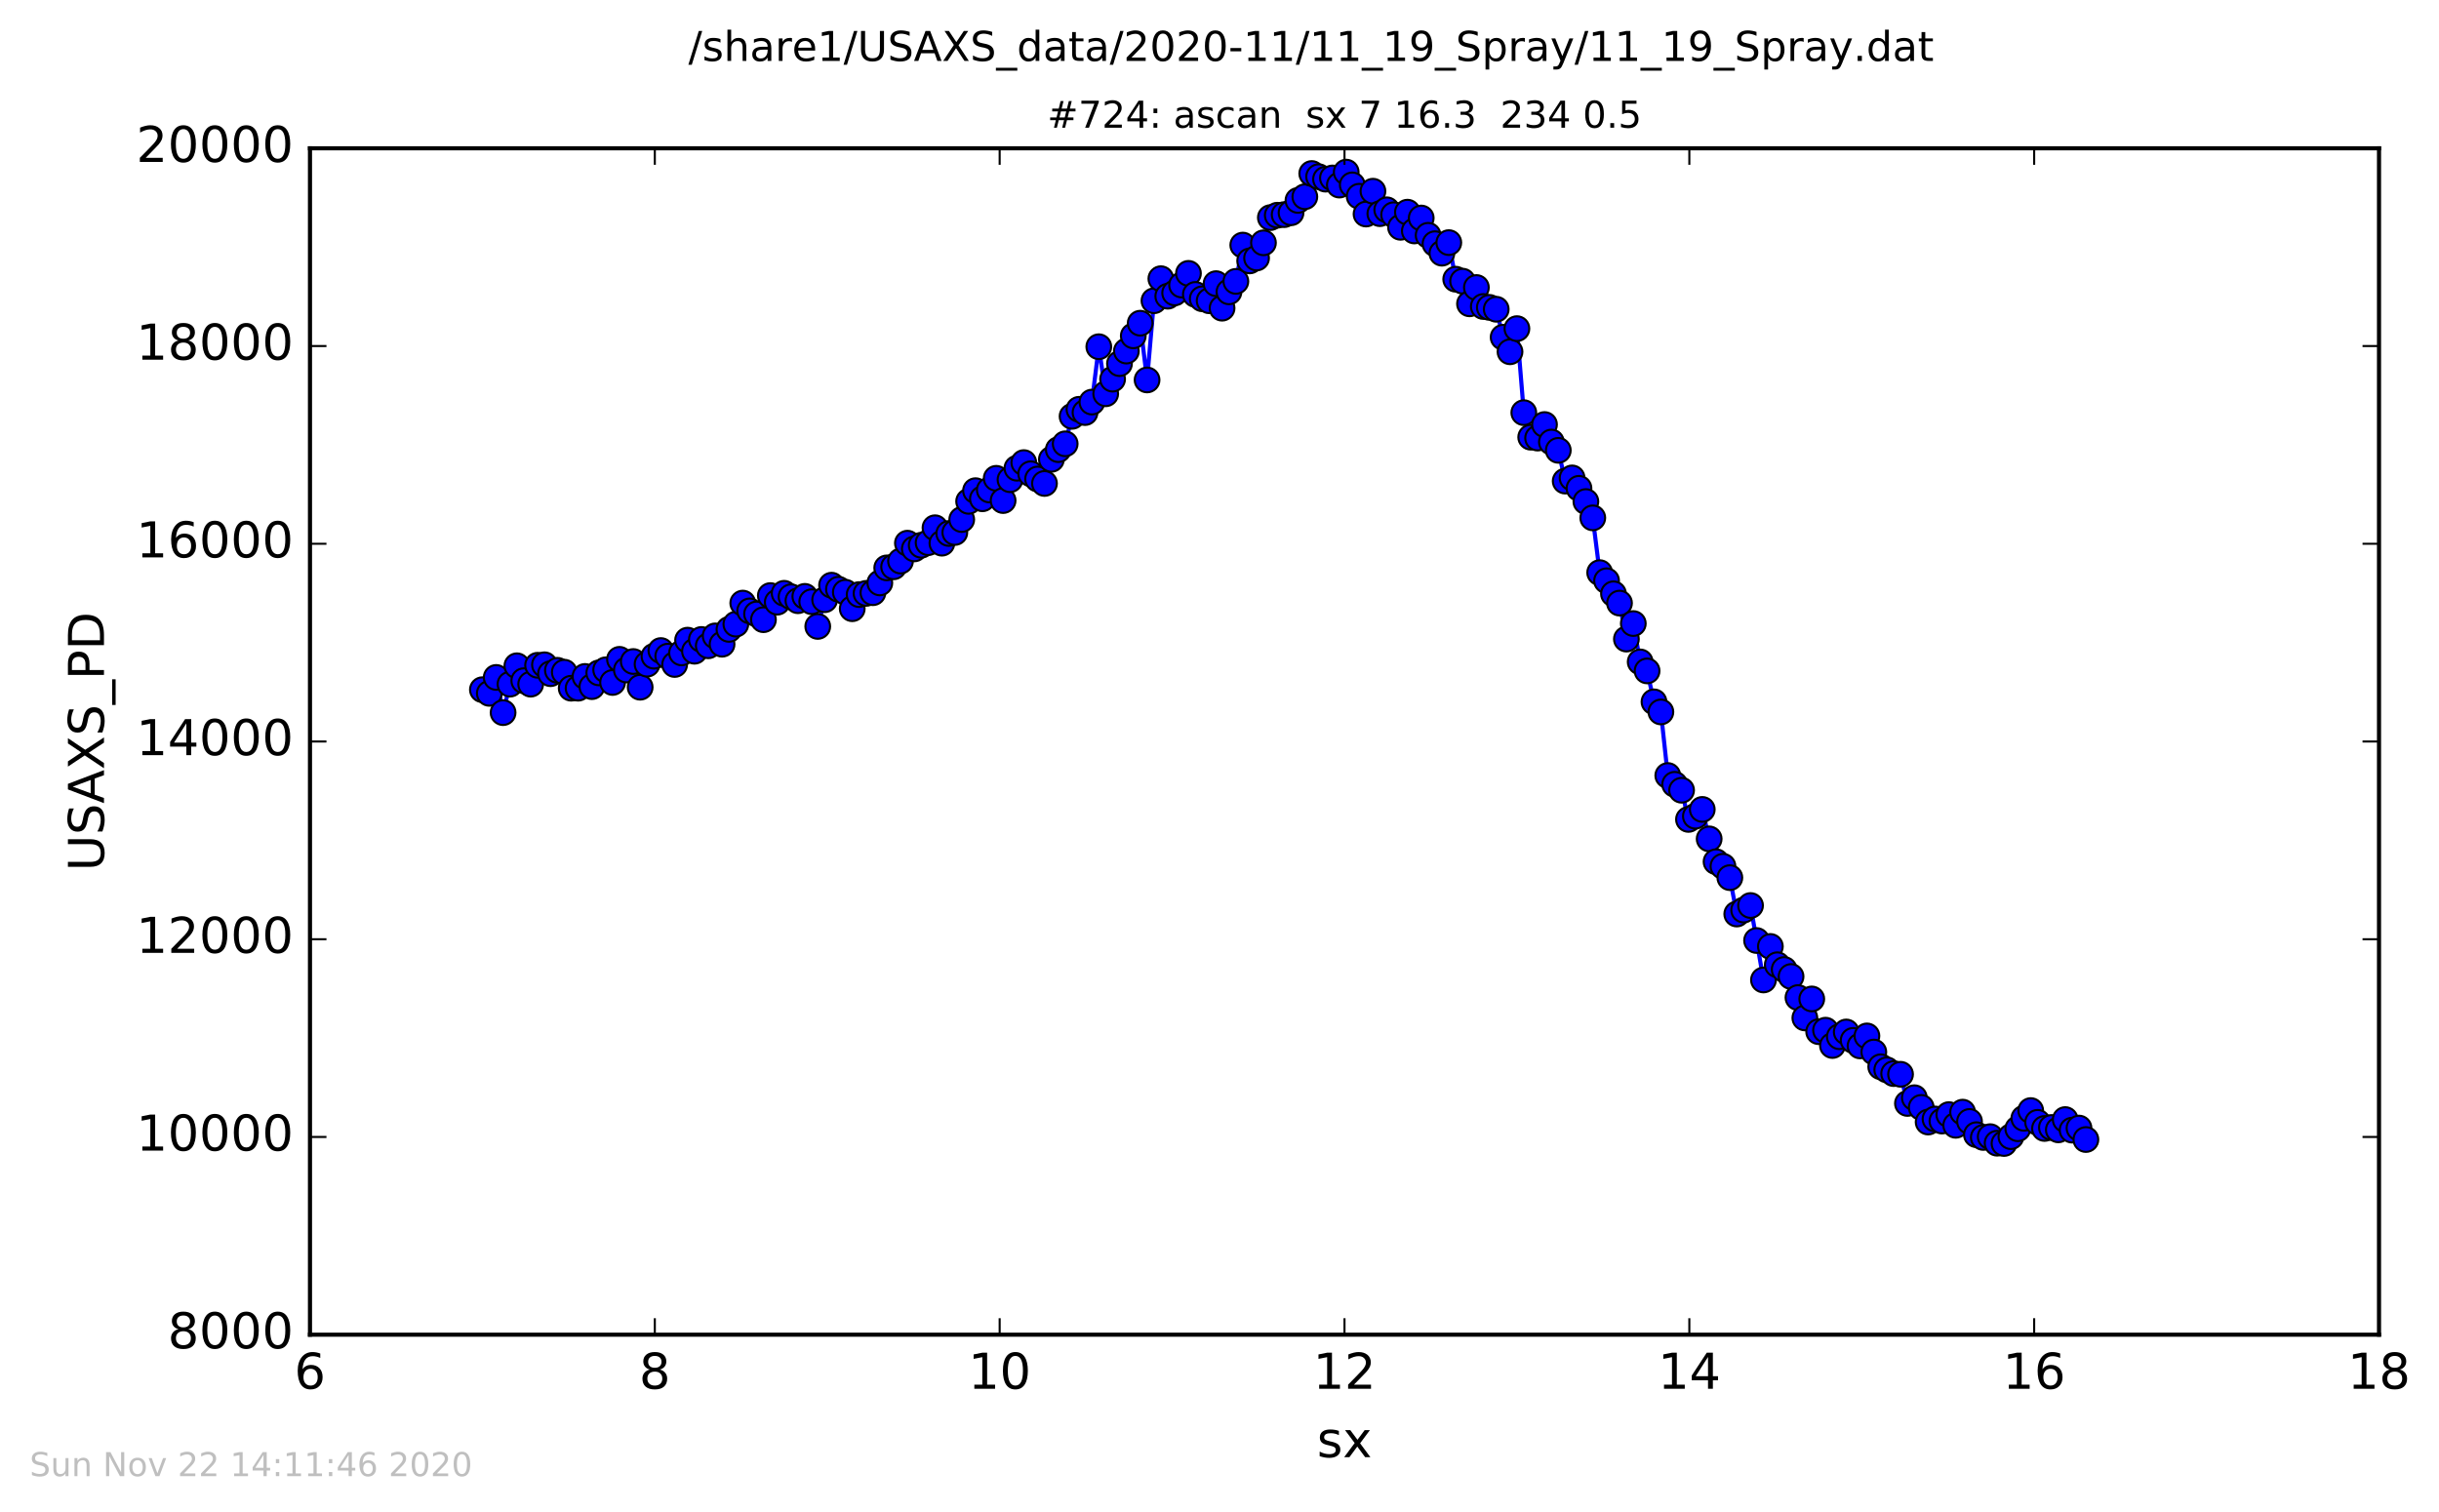 <?xml version="1.0" encoding="utf-8" standalone="no"?>
<!DOCTYPE svg PUBLIC "-//W3C//DTD SVG 1.1//EN"
  "http://www.w3.org/Graphics/SVG/1.1/DTD/svg11.dtd">
<!-- Created with matplotlib (http://matplotlib.org/) -->
<svg height="367pt" version="1.1" viewBox="0 0 592 367" width="592pt" xmlns="http://www.w3.org/2000/svg" xmlns:xlink="http://www.w3.org/1999/xlink">
 <defs>
  <style type="text/css">
*{stroke-linecap:butt;stroke-linejoin:round;stroke-miterlimit:100000;}
  </style>
 </defs>
 <g id="figure_1">
  <g id="patch_1">
   <path d="M 0 367.2 
L 592.275 367.2 
L 592.275 0 
L 0 0 
z
" style="fill:#ffffff;"/>
  </g>
  <g id="axes_1">
   <g id="patch_2">
    <path d="M 75.24 324 
L 577.44 324 
L 577.44 36 
L 75.24 36 
z
" style="fill:#ffffff;"/>
   </g>
   <g id="line2d_1">
    <path clip-path="url(#pa841fb0d8d)" d="M 117.09 167.424 
L 118.764 168.312 
L 120.438 164.448 
L 122.112 172.992 
L 123.786 166.08 
L 125.46 161.616 
L 127.134 165.24 
L 128.808 166.08 
L 130.482 161.496 
L 132.156 161.376 
L 133.621 163.536 
L 135.295 162.72 
L 136.969 163.176 
L 138.643 167.064 
L 140.317 167.064 
L 141.991 164.208 
L 143.665 166.68 
L 145.339 163.344 
L 147.013 162.6 
L 148.687 165.672 
L 150.361 160.056 
L 152.035 162.648 
L 153.709 160.584 
L 155.383 166.824 
L 157.057 161.232 
L 158.731 159.288 
L 160.405 157.92 
L 162.079 159.288 
L 163.753 161.304 
L 165.427 158.496 
L 166.892 155.4 
L 168.565 158.088 
L 170.239 155.232 
L 171.913 156.768 
L 173.588 154.368 
L 175.262 156.384 
L 176.935 152.784 
L 178.609 151.512 
L 180.284 146.4 
L 181.958 148.296 
L 183.631 149.04 
L 185.305 150.432 
L 186.98 144.576 
L 188.654 146.184 
L 190.327 144.024 
L 193.675 145.824 
L 195.35 144.768 
L 197.024 146.064 
L 198.488 152.064 
L 200.162 145.584 
L 201.836 142.056 
L 203.51 143.04 
L 205.184 143.76 
L 206.858 147.768 
L 208.532 144.336 
L 210.206 144.048 
L 211.88 143.88 
L 213.554 141.504 
L 215.228 137.856 
L 216.902 137.592 
L 218.576 136.2 
L 220.25 131.856 
L 221.924 133.248 
L 223.598 132.36 
L 225.272 131.736 
L 226.946 128.112 
L 228.62 131.856 
L 230.294 129.504 
L 231.759 129.264 
L 233.433 126.12 
L 235.107 121.704 
L 236.781 119.112 
L 238.455 121.08 
L 240.129 118.944 
L 241.803 116.112 
L 243.477 121.512 
L 245.151 116.448 
L 246.825 113.664 
L 248.499 112.296 
L 250.173 115.008 
L 251.847 116.28 
L 253.521 117.36 
L 255.195 111.504 
L 256.869 109.152 
L 258.543 107.736 
L 260.217 101.064 
L 261.891 99.36 
L 263.356 100.152 
L 265.03 97.608 
L 266.704 84.168 
L 268.378 95.592 
L 271.726 88.272 
L 273.4 85.224 
L 275.074 81.528 
L 276.748 78.456 
L 278.422 92.232 
L 280.096 73.008 
L 281.77 67.656 
L 283.444 71.904 
L 285.118 71.112 
L 286.792 69.192 
L 288.466 66.36 
L 290.14 71.472 
L 291.814 72.528 
L 293.488 73.008 
L 295.162 68.856 
L 296.627 74.808 
L 298.3 70.848 
L 299.974 68.304 
L 301.649 59.496 
L 303.322 63.336 
L 304.997 62.64 
L 306.671 58.944 
L 308.344 52.824 
L 310.019 52.248 
L 311.692 52.104 
L 313.366 51.648 
L 315.041 48.648 
L 316.714 47.76 
L 318.389 42.12 
L 320.062 42.888 
L 321.736 43.488 
L 323.411 43.2 
L 325.084 44.928 
L 326.759 41.784 
L 328.223 44.88 
L 329.897 47.64 
L 331.571 51.96 
L 333.245 46.416 
L 334.919 51.864 
L 336.593 50.928 
L 338.267 52.128 
L 339.941 55.176 
L 341.615 51.504 
L 343.289 56.064 
L 344.963 52.92 
L 346.637 57.12 
L 348.311 59.16 
L 349.985 61.464 
L 351.659 58.896 
L 353.333 67.776 
L 355.007 68.256 
L 356.681 73.752 
L 358.355 69.792 
L 360.029 74.4 
L 361.494 74.616 
L 363.168 75.072 
L 364.842 81.864 
L 366.516 85.392 
L 368.19 79.776 
L 369.864 100.176 
L 371.538 106.128 
L 373.212 106.344 
L 374.886 103.056 
L 376.56 107.304 
L 378.234 109.32 
L 379.908 116.784 
L 381.582 116.016 
L 383.256 118.536 
L 384.93 121.752 
L 386.604 125.712 
L 388.278 139.008 
L 389.952 140.976 
L 391.626 144.144 
L 393.091 146.4 
L 394.765 155.136 
L 396.439 151.368 
L 398.113 160.68 
L 399.787 162.864 
L 401.461 170.376 
L 403.135 172.824 
L 404.809 188.256 
L 406.483 190.392 
L 408.157 191.832 
L 409.831 198.912 
L 411.505 198.144 
L 413.179 196.488 
L 414.853 203.64 
L 416.527 209.184 
L 418.201 210.288 
L 419.875 213.048 
L 421.549 221.88 
L 423.223 220.92 
L 424.897 219.816 
L 428.036 237.888 
L 429.709 229.752 
L 431.384 234.192 
L 433.058 235.344 
L 434.731 237.048 
L 438.079 247.104 
L 439.753 242.496 
L 441.428 250.44 
L 443.101 250.08 
L 444.776 253.8 
L 446.45 251.664 
L 448.123 250.512 
L 449.798 252.552 
L 451.471 253.896 
L 453.146 251.472 
L 454.82 255.384 
L 456.493 258.96 
L 459.632 260.616 
L 461.306 260.784 
L 462.98 267.864 
L 464.654 266.472 
L 466.328 268.824 
L 468.002 272.376 
L 469.676 271.632 
L 471.35 272.136 
L 473.024 270.576 
L 474.698 273.168 
L 476.372 269.976 
L 478.046 272.232 
L 479.72 275.448 
L 481.394 276.12 
L 483.068 275.928 
L 484.742 277.512 
L 486.416 277.584 
L 488.09 275.928 
L 489.764 274.008 
L 491.229 271.464 
L 492.903 269.592 
L 494.577 272.448 
L 496.251 273.936 
L 497.925 273.696 
L 499.599 274.272 
L 501.273 271.776 
L 502.947 274.344 
L 504.621 273.84 
L 506.295 276.624 
L 506.295 276.624 
" style="fill:none;stroke:#0000ff;stroke-linecap:square;"/>
    <defs>
     <path d="M 0 3 
C 0.796 3 1.559 2.684 2.121 2.121 
C 2.684 1.559 3 0.796 3 0 
C 3 -0.796 2.684 -1.559 2.121 -2.121 
C 1.559 -2.684 0.796 -3 0 -3 
C -0.796 -3 -1.559 -2.684 -2.121 -2.121 
C -2.684 -1.559 -3 -0.796 -3 0 
C -3 0.796 -2.684 1.559 -2.121 2.121 
C -1.559 2.684 -0.796 3 0 3 
z
" id="mc3823da6c7" style="stroke:#000000;stroke-width:0.5;"/>
    </defs>
    <g clip-path="url(#pa841fb0d8d)">
     <use style="fill:#0000ff;stroke:#000000;stroke-width:0.5;" x="117.09" xlink:href="#mc3823da6c7" y="167.424"/>
     <use style="fill:#0000ff;stroke:#000000;stroke-width:0.5;" x="118.764" xlink:href="#mc3823da6c7" y="168.312"/>
     <use style="fill:#0000ff;stroke:#000000;stroke-width:0.5;" x="120.438" xlink:href="#mc3823da6c7" y="164.448"/>
     <use style="fill:#0000ff;stroke:#000000;stroke-width:0.5;" x="122.112" xlink:href="#mc3823da6c7" y="172.992"/>
     <use style="fill:#0000ff;stroke:#000000;stroke-width:0.5;" x="123.786" xlink:href="#mc3823da6c7" y="166.08"/>
     <use style="fill:#0000ff;stroke:#000000;stroke-width:0.5;" x="125.46" xlink:href="#mc3823da6c7" y="161.616"/>
     <use style="fill:#0000ff;stroke:#000000;stroke-width:0.5;" x="127.134" xlink:href="#mc3823da6c7" y="165.24"/>
     <use style="fill:#0000ff;stroke:#000000;stroke-width:0.5;" x="128.808" xlink:href="#mc3823da6c7" y="166.08"/>
     <use style="fill:#0000ff;stroke:#000000;stroke-width:0.5;" x="130.482" xlink:href="#mc3823da6c7" y="161.496"/>
     <use style="fill:#0000ff;stroke:#000000;stroke-width:0.5;" x="132.156" xlink:href="#mc3823da6c7" y="161.376"/>
     <use style="fill:#0000ff;stroke:#000000;stroke-width:0.5;" x="133.621" xlink:href="#mc3823da6c7" y="163.536"/>
     <use style="fill:#0000ff;stroke:#000000;stroke-width:0.5;" x="135.295" xlink:href="#mc3823da6c7" y="162.72"/>
     <use style="fill:#0000ff;stroke:#000000;stroke-width:0.5;" x="136.969" xlink:href="#mc3823da6c7" y="163.176"/>
     <use style="fill:#0000ff;stroke:#000000;stroke-width:0.5;" x="138.643" xlink:href="#mc3823da6c7" y="167.064"/>
     <use style="fill:#0000ff;stroke:#000000;stroke-width:0.5;" x="140.317" xlink:href="#mc3823da6c7" y="167.064"/>
     <use style="fill:#0000ff;stroke:#000000;stroke-width:0.5;" x="141.991" xlink:href="#mc3823da6c7" y="164.208"/>
     <use style="fill:#0000ff;stroke:#000000;stroke-width:0.5;" x="143.665" xlink:href="#mc3823da6c7" y="166.68"/>
     <use style="fill:#0000ff;stroke:#000000;stroke-width:0.5;" x="145.339" xlink:href="#mc3823da6c7" y="163.344"/>
     <use style="fill:#0000ff;stroke:#000000;stroke-width:0.5;" x="147.013" xlink:href="#mc3823da6c7" y="162.6"/>
     <use style="fill:#0000ff;stroke:#000000;stroke-width:0.5;" x="148.687" xlink:href="#mc3823da6c7" y="165.672"/>
     <use style="fill:#0000ff;stroke:#000000;stroke-width:0.5;" x="150.361" xlink:href="#mc3823da6c7" y="160.056"/>
     <use style="fill:#0000ff;stroke:#000000;stroke-width:0.5;" x="152.035" xlink:href="#mc3823da6c7" y="162.648"/>
     <use style="fill:#0000ff;stroke:#000000;stroke-width:0.5;" x="153.709" xlink:href="#mc3823da6c7" y="160.584"/>
     <use style="fill:#0000ff;stroke:#000000;stroke-width:0.5;" x="155.383" xlink:href="#mc3823da6c7" y="166.824"/>
     <use style="fill:#0000ff;stroke:#000000;stroke-width:0.5;" x="157.057" xlink:href="#mc3823da6c7" y="161.232"/>
     <use style="fill:#0000ff;stroke:#000000;stroke-width:0.5;" x="158.731" xlink:href="#mc3823da6c7" y="159.288"/>
     <use style="fill:#0000ff;stroke:#000000;stroke-width:0.5;" x="160.405" xlink:href="#mc3823da6c7" y="157.92"/>
     <use style="fill:#0000ff;stroke:#000000;stroke-width:0.5;" x="162.079" xlink:href="#mc3823da6c7" y="159.288"/>
     <use style="fill:#0000ff;stroke:#000000;stroke-width:0.5;" x="163.753" xlink:href="#mc3823da6c7" y="161.304"/>
     <use style="fill:#0000ff;stroke:#000000;stroke-width:0.5;" x="165.427" xlink:href="#mc3823da6c7" y="158.496"/>
     <use style="fill:#0000ff;stroke:#000000;stroke-width:0.5;" x="166.891" xlink:href="#mc3823da6c7" y="155.4"/>
     <use style="fill:#0000ff;stroke:#000000;stroke-width:0.5;" x="168.566" xlink:href="#mc3823da6c7" y="158.088"/>
     <use style="fill:#0000ff;stroke:#000000;stroke-width:0.5;" x="170.239" xlink:href="#mc3823da6c7" y="155.232"/>
     <use style="fill:#0000ff;stroke:#000000;stroke-width:0.5;" x="171.913" xlink:href="#mc3823da6c7" y="156.768"/>
     <use style="fill:#0000ff;stroke:#000000;stroke-width:0.5;" x="173.587" xlink:href="#mc3823da6c7" y="154.368"/>
     <use style="fill:#0000ff;stroke:#000000;stroke-width:0.5;" x="175.262" xlink:href="#mc3823da6c7" y="156.384"/>
     <use style="fill:#0000ff;stroke:#000000;stroke-width:0.5;" x="176.935" xlink:href="#mc3823da6c7" y="152.784"/>
     <use style="fill:#0000ff;stroke:#000000;stroke-width:0.5;" x="178.61" xlink:href="#mc3823da6c7" y="151.512"/>
     <use style="fill:#0000ff;stroke:#000000;stroke-width:0.5;" x="180.284" xlink:href="#mc3823da6c7" y="146.4"/>
     <use style="fill:#0000ff;stroke:#000000;stroke-width:0.5;" x="181.958" xlink:href="#mc3823da6c7" y="148.296"/>
     <use style="fill:#0000ff;stroke:#000000;stroke-width:0.5;" x="183.632" xlink:href="#mc3823da6c7" y="149.04"/>
     <use style="fill:#0000ff;stroke:#000000;stroke-width:0.5;" x="185.306" xlink:href="#mc3823da6c7" y="150.432"/>
     <use style="fill:#0000ff;stroke:#000000;stroke-width:0.5;" x="186.979" xlink:href="#mc3823da6c7" y="144.576"/>
     <use style="fill:#0000ff;stroke:#000000;stroke-width:0.5;" x="188.654" xlink:href="#mc3823da6c7" y="146.184"/>
     <use style="fill:#0000ff;stroke:#000000;stroke-width:0.5;" x="190.327" xlink:href="#mc3823da6c7" y="144.024"/>
     <use style="fill:#0000ff;stroke:#000000;stroke-width:0.5;" x="192.001" xlink:href="#mc3823da6c7" y="144.864"/>
     <use style="fill:#0000ff;stroke:#000000;stroke-width:0.5;" x="193.675" xlink:href="#mc3823da6c7" y="145.824"/>
     <use style="fill:#0000ff;stroke:#000000;stroke-width:0.5;" x="195.349" xlink:href="#mc3823da6c7" y="144.768"/>
     <use style="fill:#0000ff;stroke:#000000;stroke-width:0.5;" x="197.024" xlink:href="#mc3823da6c7" y="146.064"/>
     <use style="fill:#0000ff;stroke:#000000;stroke-width:0.5;" x="198.488" xlink:href="#mc3823da6c7" y="152.064"/>
     <use style="fill:#0000ff;stroke:#000000;stroke-width:0.5;" x="200.162" xlink:href="#mc3823da6c7" y="145.584"/>
     <use style="fill:#0000ff;stroke:#000000;stroke-width:0.5;" x="201.836" xlink:href="#mc3823da6c7" y="142.056"/>
     <use style="fill:#0000ff;stroke:#000000;stroke-width:0.5;" x="203.51" xlink:href="#mc3823da6c7" y="143.04"/>
     <use style="fill:#0000ff;stroke:#000000;stroke-width:0.5;" x="205.184" xlink:href="#mc3823da6c7" y="143.76"/>
     <use style="fill:#0000ff;stroke:#000000;stroke-width:0.5;" x="206.858" xlink:href="#mc3823da6c7" y="147.768"/>
     <use style="fill:#0000ff;stroke:#000000;stroke-width:0.5;" x="208.532" xlink:href="#mc3823da6c7" y="144.336"/>
     <use style="fill:#0000ff;stroke:#000000;stroke-width:0.5;" x="210.206" xlink:href="#mc3823da6c7" y="144.048"/>
     <use style="fill:#0000ff;stroke:#000000;stroke-width:0.5;" x="211.88" xlink:href="#mc3823da6c7" y="143.88"/>
     <use style="fill:#0000ff;stroke:#000000;stroke-width:0.5;" x="213.554" xlink:href="#mc3823da6c7" y="141.504"/>
     <use style="fill:#0000ff;stroke:#000000;stroke-width:0.5;" x="215.228" xlink:href="#mc3823da6c7" y="137.856"/>
     <use style="fill:#0000ff;stroke:#000000;stroke-width:0.5;" x="216.902" xlink:href="#mc3823da6c7" y="137.592"/>
     <use style="fill:#0000ff;stroke:#000000;stroke-width:0.5;" x="218.576" xlink:href="#mc3823da6c7" y="136.2"/>
     <use style="fill:#0000ff;stroke:#000000;stroke-width:0.5;" x="220.25" xlink:href="#mc3823da6c7" y="131.856"/>
     <use style="fill:#0000ff;stroke:#000000;stroke-width:0.5;" x="221.924" xlink:href="#mc3823da6c7" y="133.248"/>
     <use style="fill:#0000ff;stroke:#000000;stroke-width:0.5;" x="223.598" xlink:href="#mc3823da6c7" y="132.36"/>
     <use style="fill:#0000ff;stroke:#000000;stroke-width:0.5;" x="225.272" xlink:href="#mc3823da6c7" y="131.736"/>
     <use style="fill:#0000ff;stroke:#000000;stroke-width:0.5;" x="226.946" xlink:href="#mc3823da6c7" y="128.112"/>
     <use style="fill:#0000ff;stroke:#000000;stroke-width:0.5;" x="228.62" xlink:href="#mc3823da6c7" y="131.856"/>
     <use style="fill:#0000ff;stroke:#000000;stroke-width:0.5;" x="230.294" xlink:href="#mc3823da6c7" y="129.504"/>
     <use style="fill:#0000ff;stroke:#000000;stroke-width:0.5;" x="231.759" xlink:href="#mc3823da6c7" y="129.264"/>
     <use style="fill:#0000ff;stroke:#000000;stroke-width:0.5;" x="233.433" xlink:href="#mc3823da6c7" y="126.12"/>
     <use style="fill:#0000ff;stroke:#000000;stroke-width:0.5;" x="235.107" xlink:href="#mc3823da6c7" y="121.704"/>
     <use style="fill:#0000ff;stroke:#000000;stroke-width:0.5;" x="236.781" xlink:href="#mc3823da6c7" y="119.112"/>
     <use style="fill:#0000ff;stroke:#000000;stroke-width:0.5;" x="238.455" xlink:href="#mc3823da6c7" y="121.08"/>
     <use style="fill:#0000ff;stroke:#000000;stroke-width:0.5;" x="240.129" xlink:href="#mc3823da6c7" y="118.944"/>
     <use style="fill:#0000ff;stroke:#000000;stroke-width:0.5;" x="241.803" xlink:href="#mc3823da6c7" y="116.112"/>
     <use style="fill:#0000ff;stroke:#000000;stroke-width:0.5;" x="243.477" xlink:href="#mc3823da6c7" y="121.512"/>
     <use style="fill:#0000ff;stroke:#000000;stroke-width:0.5;" x="245.151" xlink:href="#mc3823da6c7" y="116.448"/>
     <use style="fill:#0000ff;stroke:#000000;stroke-width:0.5;" x="246.825" xlink:href="#mc3823da6c7" y="113.664"/>
     <use style="fill:#0000ff;stroke:#000000;stroke-width:0.5;" x="248.499" xlink:href="#mc3823da6c7" y="112.296"/>
     <use style="fill:#0000ff;stroke:#000000;stroke-width:0.5;" x="250.173" xlink:href="#mc3823da6c7" y="115.008"/>
     <use style="fill:#0000ff;stroke:#000000;stroke-width:0.5;" x="251.847" xlink:href="#mc3823da6c7" y="116.28"/>
     <use style="fill:#0000ff;stroke:#000000;stroke-width:0.5;" x="253.521" xlink:href="#mc3823da6c7" y="117.36"/>
     <use style="fill:#0000ff;stroke:#000000;stroke-width:0.5;" x="255.195" xlink:href="#mc3823da6c7" y="111.504"/>
     <use style="fill:#0000ff;stroke:#000000;stroke-width:0.5;" x="256.869" xlink:href="#mc3823da6c7" y="109.152"/>
     <use style="fill:#0000ff;stroke:#000000;stroke-width:0.5;" x="258.543" xlink:href="#mc3823da6c7" y="107.736"/>
     <use style="fill:#0000ff;stroke:#000000;stroke-width:0.5;" x="260.217" xlink:href="#mc3823da6c7" y="101.064"/>
     <use style="fill:#0000ff;stroke:#000000;stroke-width:0.5;" x="261.891" xlink:href="#mc3823da6c7" y="99.36"/>
     <use style="fill:#0000ff;stroke:#000000;stroke-width:0.5;" x="263.356" xlink:href="#mc3823da6c7" y="100.152"/>
     <use style="fill:#0000ff;stroke:#000000;stroke-width:0.5;" x="265.03" xlink:href="#mc3823da6c7" y="97.608"/>
     <use style="fill:#0000ff;stroke:#000000;stroke-width:0.5;" x="266.704" xlink:href="#mc3823da6c7" y="84.168"/>
     <use style="fill:#0000ff;stroke:#000000;stroke-width:0.5;" x="268.378" xlink:href="#mc3823da6c7" y="95.592"/>
     <use style="fill:#0000ff;stroke:#000000;stroke-width:0.5;" x="270.052" xlink:href="#mc3823da6c7" y="92.04"/>
     <use style="fill:#0000ff;stroke:#000000;stroke-width:0.5;" x="271.726" xlink:href="#mc3823da6c7" y="88.272"/>
     <use style="fill:#0000ff;stroke:#000000;stroke-width:0.5;" x="273.4" xlink:href="#mc3823da6c7" y="85.224"/>
     <use style="fill:#0000ff;stroke:#000000;stroke-width:0.5;" x="275.074" xlink:href="#mc3823da6c7" y="81.528"/>
     <use style="fill:#0000ff;stroke:#000000;stroke-width:0.5;" x="276.748" xlink:href="#mc3823da6c7" y="78.456"/>
     <use style="fill:#0000ff;stroke:#000000;stroke-width:0.5;" x="278.422" xlink:href="#mc3823da6c7" y="92.232"/>
     <use style="fill:#0000ff;stroke:#000000;stroke-width:0.5;" x="280.096" xlink:href="#mc3823da6c7" y="73.008"/>
     <use style="fill:#0000ff;stroke:#000000;stroke-width:0.5;" x="281.77" xlink:href="#mc3823da6c7" y="67.656"/>
     <use style="fill:#0000ff;stroke:#000000;stroke-width:0.5;" x="283.444" xlink:href="#mc3823da6c7" y="71.904"/>
     <use style="fill:#0000ff;stroke:#000000;stroke-width:0.5;" x="285.118" xlink:href="#mc3823da6c7" y="71.112"/>
     <use style="fill:#0000ff;stroke:#000000;stroke-width:0.5;" x="286.792" xlink:href="#mc3823da6c7" y="69.192"/>
     <use style="fill:#0000ff;stroke:#000000;stroke-width:0.5;" x="288.466" xlink:href="#mc3823da6c7" y="66.36"/>
     <use style="fill:#0000ff;stroke:#000000;stroke-width:0.5;" x="290.14" xlink:href="#mc3823da6c7" y="71.472"/>
     <use style="fill:#0000ff;stroke:#000000;stroke-width:0.5;" x="291.814" xlink:href="#mc3823da6c7" y="72.528"/>
     <use style="fill:#0000ff;stroke:#000000;stroke-width:0.5;" x="293.488" xlink:href="#mc3823da6c7" y="73.008"/>
     <use style="fill:#0000ff;stroke:#000000;stroke-width:0.5;" x="295.162" xlink:href="#mc3823da6c7" y="68.856"/>
     <use style="fill:#0000ff;stroke:#000000;stroke-width:0.5;" x="296.626" xlink:href="#mc3823da6c7" y="74.808"/>
     <use style="fill:#0000ff;stroke:#000000;stroke-width:0.5;" x="298.3" xlink:href="#mc3823da6c7" y="70.848"/>
     <use style="fill:#0000ff;stroke:#000000;stroke-width:0.5;" x="299.974" xlink:href="#mc3823da6c7" y="68.304"/>
     <use style="fill:#0000ff;stroke:#000000;stroke-width:0.5;" x="301.649" xlink:href="#mc3823da6c7" y="59.496"/>
     <use style="fill:#0000ff;stroke:#000000;stroke-width:0.5;" x="303.322" xlink:href="#mc3823da6c7" y="63.336"/>
     <use style="fill:#0000ff;stroke:#000000;stroke-width:0.5;" x="304.997" xlink:href="#mc3823da6c7" y="62.64"/>
     <use style="fill:#0000ff;stroke:#000000;stroke-width:0.5;" x="306.671" xlink:href="#mc3823da6c7" y="58.944"/>
     <use style="fill:#0000ff;stroke:#000000;stroke-width:0.5;" x="308.345" xlink:href="#mc3823da6c7" y="52.824"/>
     <use style="fill:#0000ff;stroke:#000000;stroke-width:0.5;" x="310.018" xlink:href="#mc3823da6c7" y="52.248"/>
     <use style="fill:#0000ff;stroke:#000000;stroke-width:0.5;" x="311.692" xlink:href="#mc3823da6c7" y="52.104"/>
     <use style="fill:#0000ff;stroke:#000000;stroke-width:0.5;" x="313.366" xlink:href="#mc3823da6c7" y="51.648"/>
     <use style="fill:#0000ff;stroke:#000000;stroke-width:0.5;" x="315.041" xlink:href="#mc3823da6c7" y="48.648"/>
     <use style="fill:#0000ff;stroke:#000000;stroke-width:0.5;" x="316.714" xlink:href="#mc3823da6c7" y="47.76"/>
     <use style="fill:#0000ff;stroke:#000000;stroke-width:0.5;" x="318.389" xlink:href="#mc3823da6c7" y="42.12"/>
     <use style="fill:#0000ff;stroke:#000000;stroke-width:0.5;" x="320.062" xlink:href="#mc3823da6c7" y="42.888"/>
     <use style="fill:#0000ff;stroke:#000000;stroke-width:0.5;" x="321.737" xlink:href="#mc3823da6c7" y="43.488"/>
     <use style="fill:#0000ff;stroke:#000000;stroke-width:0.5;" x="323.411" xlink:href="#mc3823da6c7" y="43.2"/>
     <use style="fill:#0000ff;stroke:#000000;stroke-width:0.5;" x="325.085" xlink:href="#mc3823da6c7" y="44.928"/>
     <use style="fill:#0000ff;stroke:#000000;stroke-width:0.5;" x="326.758" xlink:href="#mc3823da6c7" y="41.784"/>
     <use style="fill:#0000ff;stroke:#000000;stroke-width:0.5;" x="328.223" xlink:href="#mc3823da6c7" y="44.88"/>
     <use style="fill:#0000ff;stroke:#000000;stroke-width:0.5;" x="329.897" xlink:href="#mc3823da6c7" y="47.64"/>
     <use style="fill:#0000ff;stroke:#000000;stroke-width:0.5;" x="331.571" xlink:href="#mc3823da6c7" y="51.96"/>
     <use style="fill:#0000ff;stroke:#000000;stroke-width:0.5;" x="333.245" xlink:href="#mc3823da6c7" y="46.416"/>
     <use style="fill:#0000ff;stroke:#000000;stroke-width:0.5;" x="334.919" xlink:href="#mc3823da6c7" y="51.864"/>
     <use style="fill:#0000ff;stroke:#000000;stroke-width:0.5;" x="336.593" xlink:href="#mc3823da6c7" y="50.928"/>
     <use style="fill:#0000ff;stroke:#000000;stroke-width:0.5;" x="338.267" xlink:href="#mc3823da6c7" y="52.128"/>
     <use style="fill:#0000ff;stroke:#000000;stroke-width:0.5;" x="339.941" xlink:href="#mc3823da6c7" y="55.176"/>
     <use style="fill:#0000ff;stroke:#000000;stroke-width:0.5;" x="341.615" xlink:href="#mc3823da6c7" y="51.504"/>
     <use style="fill:#0000ff;stroke:#000000;stroke-width:0.5;" x="343.289" xlink:href="#mc3823da6c7" y="56.064"/>
     <use style="fill:#0000ff;stroke:#000000;stroke-width:0.5;" x="344.963" xlink:href="#mc3823da6c7" y="52.92"/>
     <use style="fill:#0000ff;stroke:#000000;stroke-width:0.5;" x="346.637" xlink:href="#mc3823da6c7" y="57.12"/>
     <use style="fill:#0000ff;stroke:#000000;stroke-width:0.5;" x="348.311" xlink:href="#mc3823da6c7" y="59.16"/>
     <use style="fill:#0000ff;stroke:#000000;stroke-width:0.5;" x="349.985" xlink:href="#mc3823da6c7" y="61.464"/>
     <use style="fill:#0000ff;stroke:#000000;stroke-width:0.5;" x="351.659" xlink:href="#mc3823da6c7" y="58.896"/>
     <use style="fill:#0000ff;stroke:#000000;stroke-width:0.5;" x="353.333" xlink:href="#mc3823da6c7" y="67.776"/>
     <use style="fill:#0000ff;stroke:#000000;stroke-width:0.5;" x="355.007" xlink:href="#mc3823da6c7" y="68.256"/>
     <use style="fill:#0000ff;stroke:#000000;stroke-width:0.5;" x="356.681" xlink:href="#mc3823da6c7" y="73.752"/>
     <use style="fill:#0000ff;stroke:#000000;stroke-width:0.5;" x="358.355" xlink:href="#mc3823da6c7" y="69.792"/>
     <use style="fill:#0000ff;stroke:#000000;stroke-width:0.5;" x="360.029" xlink:href="#mc3823da6c7" y="74.4"/>
     <use style="fill:#0000ff;stroke:#000000;stroke-width:0.5;" x="361.494" xlink:href="#mc3823da6c7" y="74.616"/>
     <use style="fill:#0000ff;stroke:#000000;stroke-width:0.5;" x="363.168" xlink:href="#mc3823da6c7" y="75.072"/>
     <use style="fill:#0000ff;stroke:#000000;stroke-width:0.5;" x="364.842" xlink:href="#mc3823da6c7" y="81.864"/>
     <use style="fill:#0000ff;stroke:#000000;stroke-width:0.5;" x="366.516" xlink:href="#mc3823da6c7" y="85.392"/>
     <use style="fill:#0000ff;stroke:#000000;stroke-width:0.5;" x="368.19" xlink:href="#mc3823da6c7" y="79.776"/>
     <use style="fill:#0000ff;stroke:#000000;stroke-width:0.5;" x="369.864" xlink:href="#mc3823da6c7" y="100.176"/>
     <use style="fill:#0000ff;stroke:#000000;stroke-width:0.5;" x="371.538" xlink:href="#mc3823da6c7" y="106.128"/>
     <use style="fill:#0000ff;stroke:#000000;stroke-width:0.5;" x="373.212" xlink:href="#mc3823da6c7" y="106.344"/>
     <use style="fill:#0000ff;stroke:#000000;stroke-width:0.5;" x="374.886" xlink:href="#mc3823da6c7" y="103.056"/>
     <use style="fill:#0000ff;stroke:#000000;stroke-width:0.5;" x="376.56" xlink:href="#mc3823da6c7" y="107.304"/>
     <use style="fill:#0000ff;stroke:#000000;stroke-width:0.5;" x="378.234" xlink:href="#mc3823da6c7" y="109.32"/>
     <use style="fill:#0000ff;stroke:#000000;stroke-width:0.5;" x="379.908" xlink:href="#mc3823da6c7" y="116.784"/>
     <use style="fill:#0000ff;stroke:#000000;stroke-width:0.5;" x="381.582" xlink:href="#mc3823da6c7" y="116.016"/>
     <use style="fill:#0000ff;stroke:#000000;stroke-width:0.5;" x="383.256" xlink:href="#mc3823da6c7" y="118.536"/>
     <use style="fill:#0000ff;stroke:#000000;stroke-width:0.5;" x="384.93" xlink:href="#mc3823da6c7" y="121.752"/>
     <use style="fill:#0000ff;stroke:#000000;stroke-width:0.5;" x="386.604" xlink:href="#mc3823da6c7" y="125.712"/>
     <use style="fill:#0000ff;stroke:#000000;stroke-width:0.5;" x="388.278" xlink:href="#mc3823da6c7" y="139.008"/>
     <use style="fill:#0000ff;stroke:#000000;stroke-width:0.5;" x="389.952" xlink:href="#mc3823da6c7" y="140.976"/>
     <use style="fill:#0000ff;stroke:#000000;stroke-width:0.5;" x="391.626" xlink:href="#mc3823da6c7" y="144.144"/>
     <use style="fill:#0000ff;stroke:#000000;stroke-width:0.5;" x="393.091" xlink:href="#mc3823da6c7" y="146.4"/>
     <use style="fill:#0000ff;stroke:#000000;stroke-width:0.5;" x="394.765" xlink:href="#mc3823da6c7" y="155.136"/>
     <use style="fill:#0000ff;stroke:#000000;stroke-width:0.5;" x="396.439" xlink:href="#mc3823da6c7" y="151.368"/>
     <use style="fill:#0000ff;stroke:#000000;stroke-width:0.5;" x="398.113" xlink:href="#mc3823da6c7" y="160.68"/>
     <use style="fill:#0000ff;stroke:#000000;stroke-width:0.5;" x="399.787" xlink:href="#mc3823da6c7" y="162.864"/>
     <use style="fill:#0000ff;stroke:#000000;stroke-width:0.5;" x="401.461" xlink:href="#mc3823da6c7" y="170.376"/>
     <use style="fill:#0000ff;stroke:#000000;stroke-width:0.5;" x="403.135" xlink:href="#mc3823da6c7" y="172.824"/>
     <use style="fill:#0000ff;stroke:#000000;stroke-width:0.5;" x="404.809" xlink:href="#mc3823da6c7" y="188.256"/>
     <use style="fill:#0000ff;stroke:#000000;stroke-width:0.5;" x="406.483" xlink:href="#mc3823da6c7" y="190.392"/>
     <use style="fill:#0000ff;stroke:#000000;stroke-width:0.5;" x="408.157" xlink:href="#mc3823da6c7" y="191.832"/>
     <use style="fill:#0000ff;stroke:#000000;stroke-width:0.5;" x="409.831" xlink:href="#mc3823da6c7" y="198.912"/>
     <use style="fill:#0000ff;stroke:#000000;stroke-width:0.5;" x="411.505" xlink:href="#mc3823da6c7" y="198.144"/>
     <use style="fill:#0000ff;stroke:#000000;stroke-width:0.5;" x="413.179" xlink:href="#mc3823da6c7" y="196.488"/>
     <use style="fill:#0000ff;stroke:#000000;stroke-width:0.5;" x="414.853" xlink:href="#mc3823da6c7" y="203.64"/>
     <use style="fill:#0000ff;stroke:#000000;stroke-width:0.5;" x="416.527" xlink:href="#mc3823da6c7" y="209.184"/>
     <use style="fill:#0000ff;stroke:#000000;stroke-width:0.5;" x="418.201" xlink:href="#mc3823da6c7" y="210.288"/>
     <use style="fill:#0000ff;stroke:#000000;stroke-width:0.5;" x="419.875" xlink:href="#mc3823da6c7" y="213.048"/>
     <use style="fill:#0000ff;stroke:#000000;stroke-width:0.5;" x="421.549" xlink:href="#mc3823da6c7" y="221.88"/>
     <use style="fill:#0000ff;stroke:#000000;stroke-width:0.5;" x="423.223" xlink:href="#mc3823da6c7" y="220.92"/>
     <use style="fill:#0000ff;stroke:#000000;stroke-width:0.5;" x="424.897" xlink:href="#mc3823da6c7" y="219.816"/>
     <use style="fill:#0000ff;stroke:#000000;stroke-width:0.5;" x="426.361" xlink:href="#mc3823da6c7" y="228.312"/>
     <use style="fill:#0000ff;stroke:#000000;stroke-width:0.5;" x="428.035" xlink:href="#mc3823da6c7" y="237.888"/>
     <use style="fill:#0000ff;stroke:#000000;stroke-width:0.5;" x="429.71" xlink:href="#mc3823da6c7" y="229.752"/>
     <use style="fill:#0000ff;stroke:#000000;stroke-width:0.5;" x="431.384" xlink:href="#mc3823da6c7" y="234.192"/>
     <use style="fill:#0000ff;stroke:#000000;stroke-width:0.5;" x="433.058" xlink:href="#mc3823da6c7" y="235.344"/>
     <use style="fill:#0000ff;stroke:#000000;stroke-width:0.5;" x="434.731" xlink:href="#mc3823da6c7" y="237.048"/>
     <use style="fill:#0000ff;stroke:#000000;stroke-width:0.5;" x="436.406" xlink:href="#mc3823da6c7" y="242.16"/>
     <use style="fill:#0000ff;stroke:#000000;stroke-width:0.5;" x="438.08" xlink:href="#mc3823da6c7" y="247.104"/>
     <use style="fill:#0000ff;stroke:#000000;stroke-width:0.5;" x="439.754" xlink:href="#mc3823da6c7" y="242.496"/>
     <use style="fill:#0000ff;stroke:#000000;stroke-width:0.5;" x="441.428" xlink:href="#mc3823da6c7" y="250.44"/>
     <use style="fill:#0000ff;stroke:#000000;stroke-width:0.5;" x="443.101" xlink:href="#mc3823da6c7" y="250.08"/>
     <use style="fill:#0000ff;stroke:#000000;stroke-width:0.5;" x="444.775" xlink:href="#mc3823da6c7" y="253.8"/>
     <use style="fill:#0000ff;stroke:#000000;stroke-width:0.5;" x="446.449" xlink:href="#mc3823da6c7" y="251.664"/>
     <use style="fill:#0000ff;stroke:#000000;stroke-width:0.5;" x="448.124" xlink:href="#mc3823da6c7" y="250.512"/>
     <use style="fill:#0000ff;stroke:#000000;stroke-width:0.5;" x="449.798" xlink:href="#mc3823da6c7" y="252.552"/>
     <use style="fill:#0000ff;stroke:#000000;stroke-width:0.5;" x="451.471" xlink:href="#mc3823da6c7" y="253.896"/>
     <use style="fill:#0000ff;stroke:#000000;stroke-width:0.5;" x="453.145" xlink:href="#mc3823da6c7" y="251.472"/>
     <use style="fill:#0000ff;stroke:#000000;stroke-width:0.5;" x="454.82" xlink:href="#mc3823da6c7" y="255.384"/>
     <use style="fill:#0000ff;stroke:#000000;stroke-width:0.5;" x="456.494" xlink:href="#mc3823da6c7" y="258.96"/>
     <use style="fill:#0000ff;stroke:#000000;stroke-width:0.5;" x="457.958" xlink:href="#mc3823da6c7" y="259.704"/>
     <use style="fill:#0000ff;stroke:#000000;stroke-width:0.5;" x="459.632" xlink:href="#mc3823da6c7" y="260.616"/>
     <use style="fill:#0000ff;stroke:#000000;stroke-width:0.5;" x="461.306" xlink:href="#mc3823da6c7" y="260.784"/>
     <use style="fill:#0000ff;stroke:#000000;stroke-width:0.5;" x="462.98" xlink:href="#mc3823da6c7" y="267.864"/>
     <use style="fill:#0000ff;stroke:#000000;stroke-width:0.5;" x="464.654" xlink:href="#mc3823da6c7" y="266.472"/>
     <use style="fill:#0000ff;stroke:#000000;stroke-width:0.5;" x="466.328" xlink:href="#mc3823da6c7" y="268.824"/>
     <use style="fill:#0000ff;stroke:#000000;stroke-width:0.5;" x="468.002" xlink:href="#mc3823da6c7" y="272.376"/>
     <use style="fill:#0000ff;stroke:#000000;stroke-width:0.5;" x="469.676" xlink:href="#mc3823da6c7" y="271.632"/>
     <use style="fill:#0000ff;stroke:#000000;stroke-width:0.5;" x="471.35" xlink:href="#mc3823da6c7" y="272.136"/>
     <use style="fill:#0000ff;stroke:#000000;stroke-width:0.5;" x="473.024" xlink:href="#mc3823da6c7" y="270.576"/>
     <use style="fill:#0000ff;stroke:#000000;stroke-width:0.5;" x="474.698" xlink:href="#mc3823da6c7" y="273.168"/>
     <use style="fill:#0000ff;stroke:#000000;stroke-width:0.5;" x="476.372" xlink:href="#mc3823da6c7" y="269.976"/>
     <use style="fill:#0000ff;stroke:#000000;stroke-width:0.5;" x="478.046" xlink:href="#mc3823da6c7" y="272.232"/>
     <use style="fill:#0000ff;stroke:#000000;stroke-width:0.5;" x="479.72" xlink:href="#mc3823da6c7" y="275.448"/>
     <use style="fill:#0000ff;stroke:#000000;stroke-width:0.5;" x="481.394" xlink:href="#mc3823da6c7" y="276.12"/>
     <use style="fill:#0000ff;stroke:#000000;stroke-width:0.5;" x="483.068" xlink:href="#mc3823da6c7" y="275.928"/>
     <use style="fill:#0000ff;stroke:#000000;stroke-width:0.5;" x="484.742" xlink:href="#mc3823da6c7" y="277.512"/>
     <use style="fill:#0000ff;stroke:#000000;stroke-width:0.5;" x="486.416" xlink:href="#mc3823da6c7" y="277.584"/>
     <use style="fill:#0000ff;stroke:#000000;stroke-width:0.5;" x="488.09" xlink:href="#mc3823da6c7" y="275.928"/>
     <use style="fill:#0000ff;stroke:#000000;stroke-width:0.5;" x="489.764" xlink:href="#mc3823da6c7" y="274.008"/>
     <use style="fill:#0000ff;stroke:#000000;stroke-width:0.5;" x="491.229" xlink:href="#mc3823da6c7" y="271.464"/>
     <use style="fill:#0000ff;stroke:#000000;stroke-width:0.5;" x="492.903" xlink:href="#mc3823da6c7" y="269.592"/>
     <use style="fill:#0000ff;stroke:#000000;stroke-width:0.5;" x="494.577" xlink:href="#mc3823da6c7" y="272.448"/>
     <use style="fill:#0000ff;stroke:#000000;stroke-width:0.5;" x="496.251" xlink:href="#mc3823da6c7" y="273.936"/>
     <use style="fill:#0000ff;stroke:#000000;stroke-width:0.5;" x="497.925" xlink:href="#mc3823da6c7" y="273.696"/>
     <use style="fill:#0000ff;stroke:#000000;stroke-width:0.5;" x="499.599" xlink:href="#mc3823da6c7" y="274.272"/>
     <use style="fill:#0000ff;stroke:#000000;stroke-width:0.5;" x="501.273" xlink:href="#mc3823da6c7" y="271.776"/>
     <use style="fill:#0000ff;stroke:#000000;stroke-width:0.5;" x="502.947" xlink:href="#mc3823da6c7" y="274.344"/>
     <use style="fill:#0000ff;stroke:#000000;stroke-width:0.5;" x="504.621" xlink:href="#mc3823da6c7" y="273.84"/>
     <use style="fill:#0000ff;stroke:#000000;stroke-width:0.5;" x="506.295" xlink:href="#mc3823da6c7" y="276.624"/>
    </g>
   </g>
   <g id="patch_3">
    <path d="M 75.24 36 
L 577.44 36 
" style="fill:none;stroke:#000000;stroke-linecap:square;stroke-linejoin:miter;"/>
   </g>
   <g id="patch_4">
    <path d="M 577.44 324 
L 577.44 36 
" style="fill:none;stroke:#000000;stroke-linecap:square;stroke-linejoin:miter;"/>
   </g>
   <g id="patch_5">
    <path d="M 75.24 324 
L 577.44 324 
" style="fill:none;stroke:#000000;stroke-linecap:square;stroke-linejoin:miter;"/>
   </g>
   <g id="patch_6">
    <path d="M 75.24 324 
L 75.24 36 
" style="fill:none;stroke:#000000;stroke-linecap:square;stroke-linejoin:miter;"/>
   </g>
   <g id="matplotlib.axis_1">
    <g id="xtick_1">
     <g id="line2d_2">
      <defs>
       <path d="M 0 0 
L 0 -4 
" id="m9f238fb7fc" style="stroke:#000000;stroke-width:0.5;"/>
      </defs>
      <g>
       <use style="stroke:#000000;stroke-width:0.5;" x="75.24" xlink:href="#m9f238fb7fc" y="324"/>
      </g>
     </g>
     <g id="line2d_3">
      <defs>
       <path d="M 0 0 
L 0 4 
" id="m091503b122" style="stroke:#000000;stroke-width:0.5;"/>
      </defs>
      <g>
       <use style="stroke:#000000;stroke-width:0.5;" x="75.24" xlink:href="#m091503b122" y="36"/>
      </g>
     </g>
     <g id="text_1">
      <!-- 6 -->
      <defs>
       <path d="M 33.016 40.375 
Q 26.375 40.375 22.484 35.828 
Q 18.609 31.297 18.609 23.391 
Q 18.609 15.531 22.484 10.953 
Q 26.375 6.391 33.016 6.391 
Q 39.656 6.391 43.531 10.953 
Q 47.406 15.531 47.406 23.391 
Q 47.406 31.297 43.531 35.828 
Q 39.656 40.375 33.016 40.375 
M 52.594 71.297 
L 52.594 62.312 
Q 48.875 64.062 45.094 64.984 
Q 41.312 65.922 37.594 65.922 
Q 27.828 65.922 22.672 59.328 
Q 17.531 52.734 16.797 39.406 
Q 19.672 43.656 24.016 45.922 
Q 28.375 48.188 33.594 48.188 
Q 44.578 48.188 50.953 41.516 
Q 57.328 34.859 57.328 23.391 
Q 57.328 12.156 50.688 5.359 
Q 44.047 -1.422 33.016 -1.422 
Q 20.359 -1.422 13.672 8.266 
Q 6.984 17.969 6.984 36.375 
Q 6.984 53.656 15.188 63.938 
Q 23.391 74.219 37.203 74.219 
Q 40.922 74.219 44.703 73.484 
Q 48.484 72.75 52.594 71.297 
" id="BitstreamVeraSans-Roman-36"/>
      </defs>
      <g transform="translate(71.423 337.118)scale(0.12 -0.12)">
       <use xlink:href="#BitstreamVeraSans-Roman-36"/>
      </g>
     </g>
    </g>
    <g id="xtick_2">
     <g id="line2d_4">
      <g>
       <use style="stroke:#000000;stroke-width:0.5;" x="158.94" xlink:href="#m9f238fb7fc" y="324"/>
      </g>
     </g>
     <g id="line2d_5">
      <g>
       <use style="stroke:#000000;stroke-width:0.5;" x="158.94" xlink:href="#m091503b122" y="36"/>
      </g>
     </g>
     <g id="text_2">
      <!-- 8 -->
      <defs>
       <path d="M 31.781 34.625 
Q 24.75 34.625 20.719 30.859 
Q 16.703 27.094 16.703 20.516 
Q 16.703 13.922 20.719 10.156 
Q 24.75 6.391 31.781 6.391 
Q 38.812 6.391 42.859 10.172 
Q 46.922 13.969 46.922 20.516 
Q 46.922 27.094 42.891 30.859 
Q 38.875 34.625 31.781 34.625 
M 21.922 38.812 
Q 15.578 40.375 12.031 44.719 
Q 8.5 49.078 8.5 55.328 
Q 8.5 64.062 14.719 69.141 
Q 20.953 74.219 31.781 74.219 
Q 42.672 74.219 48.875 69.141 
Q 55.078 64.062 55.078 55.328 
Q 55.078 49.078 51.531 44.719 
Q 48 40.375 41.703 38.812 
Q 48.828 37.156 52.797 32.312 
Q 56.781 27.484 56.781 20.516 
Q 56.781 9.906 50.312 4.234 
Q 43.844 -1.422 31.781 -1.422 
Q 19.734 -1.422 13.25 4.234 
Q 6.781 9.906 6.781 20.516 
Q 6.781 27.484 10.781 32.312 
Q 14.797 37.156 21.922 38.812 
M 18.312 54.391 
Q 18.312 48.734 21.844 45.562 
Q 25.391 42.391 31.781 42.391 
Q 38.141 42.391 41.719 45.562 
Q 45.312 48.734 45.312 54.391 
Q 45.312 60.062 41.719 63.234 
Q 38.141 66.406 31.781 66.406 
Q 25.391 66.406 21.844 63.234 
Q 18.312 60.062 18.312 54.391 
" id="BitstreamVeraSans-Roman-38"/>
      </defs>
      <g transform="translate(155.123 337.118)scale(0.12 -0.12)">
       <use xlink:href="#BitstreamVeraSans-Roman-38"/>
      </g>
     </g>
    </g>
    <g id="xtick_3">
     <g id="line2d_6">
      <g>
       <use style="stroke:#000000;stroke-width:0.5;" x="242.64" xlink:href="#m9f238fb7fc" y="324"/>
      </g>
     </g>
     <g id="line2d_7">
      <g>
       <use style="stroke:#000000;stroke-width:0.5;" x="242.64" xlink:href="#m091503b122" y="36"/>
      </g>
     </g>
     <g id="text_3">
      <!-- 10 -->
      <defs>
       <path d="M 31.781 66.406 
Q 24.172 66.406 20.328 58.906 
Q 16.5 51.422 16.5 36.375 
Q 16.5 21.391 20.328 13.891 
Q 24.172 6.391 31.781 6.391 
Q 39.453 6.391 43.281 13.891 
Q 47.125 21.391 47.125 36.375 
Q 47.125 51.422 43.281 58.906 
Q 39.453 66.406 31.781 66.406 
M 31.781 74.219 
Q 44.047 74.219 50.516 64.516 
Q 56.984 54.828 56.984 36.375 
Q 56.984 17.969 50.516 8.266 
Q 44.047 -1.422 31.781 -1.422 
Q 19.531 -1.422 13.062 8.266 
Q 6.594 17.969 6.594 36.375 
Q 6.594 54.828 13.062 64.516 
Q 19.531 74.219 31.781 74.219 
" id="BitstreamVeraSans-Roman-30"/>
       <path d="M 12.406 8.297 
L 28.516 8.297 
L 28.516 63.922 
L 10.984 60.406 
L 10.984 69.391 
L 28.422 72.906 
L 38.281 72.906 
L 38.281 8.297 
L 54.391 8.297 
L 54.391 0 
L 12.406 0 
z
" id="BitstreamVeraSans-Roman-31"/>
      </defs>
      <g transform="translate(235.005 337.118)scale(0.12 -0.12)">
       <use xlink:href="#BitstreamVeraSans-Roman-31"/>
       <use x="63.623" xlink:href="#BitstreamVeraSans-Roman-30"/>
      </g>
     </g>
    </g>
    <g id="xtick_4">
     <g id="line2d_8">
      <g>
       <use style="stroke:#000000;stroke-width:0.5;" x="326.34" xlink:href="#m9f238fb7fc" y="324"/>
      </g>
     </g>
     <g id="line2d_9">
      <g>
       <use style="stroke:#000000;stroke-width:0.5;" x="326.34" xlink:href="#m091503b122" y="36"/>
      </g>
     </g>
     <g id="text_4">
      <!-- 12 -->
      <defs>
       <path d="M 19.188 8.297 
L 53.609 8.297 
L 53.609 0 
L 7.328 0 
L 7.328 8.297 
Q 12.938 14.109 22.625 23.891 
Q 32.328 33.688 34.812 36.531 
Q 39.547 41.844 41.422 45.531 
Q 43.312 49.219 43.312 52.781 
Q 43.312 58.594 39.234 62.25 
Q 35.156 65.922 28.609 65.922 
Q 23.969 65.922 18.812 64.312 
Q 13.672 62.703 7.812 59.422 
L 7.812 69.391 
Q 13.766 71.781 18.938 73 
Q 24.125 74.219 28.422 74.219 
Q 39.75 74.219 46.484 68.547 
Q 53.219 62.891 53.219 53.422 
Q 53.219 48.922 51.531 44.891 
Q 49.859 40.875 45.406 35.406 
Q 44.188 33.984 37.641 27.219 
Q 31.109 20.453 19.188 8.297 
" id="BitstreamVeraSans-Roman-32"/>
      </defs>
      <g transform="translate(318.705 337.118)scale(0.12 -0.12)">
       <use xlink:href="#BitstreamVeraSans-Roman-31"/>
       <use x="63.623" xlink:href="#BitstreamVeraSans-Roman-32"/>
      </g>
     </g>
    </g>
    <g id="xtick_5">
     <g id="line2d_10">
      <g>
       <use style="stroke:#000000;stroke-width:0.5;" x="410.04" xlink:href="#m9f238fb7fc" y="324"/>
      </g>
     </g>
     <g id="line2d_11">
      <g>
       <use style="stroke:#000000;stroke-width:0.5;" x="410.04" xlink:href="#m091503b122" y="36"/>
      </g>
     </g>
     <g id="text_5">
      <!-- 14 -->
      <defs>
       <path d="M 37.797 64.312 
L 12.891 25.391 
L 37.797 25.391 
z
M 35.203 72.906 
L 47.609 72.906 
L 47.609 25.391 
L 58.016 25.391 
L 58.016 17.188 
L 47.609 17.188 
L 47.609 0 
L 37.797 0 
L 37.797 17.188 
L 4.891 17.188 
L 4.891 26.703 
z
" id="BitstreamVeraSans-Roman-34"/>
      </defs>
      <g transform="translate(402.405 337.118)scale(0.12 -0.12)">
       <use xlink:href="#BitstreamVeraSans-Roman-31"/>
       <use x="63.623" xlink:href="#BitstreamVeraSans-Roman-34"/>
      </g>
     </g>
    </g>
    <g id="xtick_6">
     <g id="line2d_12">
      <g>
       <use style="stroke:#000000;stroke-width:0.5;" x="493.74" xlink:href="#m9f238fb7fc" y="324"/>
      </g>
     </g>
     <g id="line2d_13">
      <g>
       <use style="stroke:#000000;stroke-width:0.5;" x="493.74" xlink:href="#m091503b122" y="36"/>
      </g>
     </g>
     <g id="text_6">
      <!-- 16 -->
      <g transform="translate(486.105 337.118)scale(0.12 -0.12)">
       <use xlink:href="#BitstreamVeraSans-Roman-31"/>
       <use x="63.623" xlink:href="#BitstreamVeraSans-Roman-36"/>
      </g>
     </g>
    </g>
    <g id="xtick_7">
     <g id="line2d_14">
      <g>
       <use style="stroke:#000000;stroke-width:0.5;" x="577.44" xlink:href="#m9f238fb7fc" y="324"/>
      </g>
     </g>
     <g id="line2d_15">
      <g>
       <use style="stroke:#000000;stroke-width:0.5;" x="577.44" xlink:href="#m091503b122" y="36"/>
      </g>
     </g>
     <g id="text_7">
      <!-- 18 -->
      <g transform="translate(569.805 337.118)scale(0.12 -0.12)">
       <use xlink:href="#BitstreamVeraSans-Roman-31"/>
       <use x="63.623" xlink:href="#BitstreamVeraSans-Roman-38"/>
      </g>
     </g>
    </g>
    <g id="text_8">
     <!-- sx -->
     <defs>
      <path d="M 44.281 53.078 
L 44.281 44.578 
Q 40.484 46.531 36.375 47.5 
Q 32.281 48.484 27.875 48.484 
Q 21.188 48.484 17.844 46.438 
Q 14.5 44.391 14.5 40.281 
Q 14.5 37.156 16.891 35.375 
Q 19.281 33.594 26.516 31.984 
L 29.594 31.297 
Q 39.156 29.25 43.188 25.516 
Q 47.219 21.781 47.219 15.094 
Q 47.219 7.469 41.188 3.016 
Q 35.156 -1.422 24.609 -1.422 
Q 20.219 -1.422 15.453 -0.562 
Q 10.688 0.297 5.422 2 
L 5.422 11.281 
Q 10.406 8.688 15.234 7.391 
Q 20.062 6.109 24.812 6.109 
Q 31.156 6.109 34.562 8.281 
Q 37.984 10.453 37.984 14.406 
Q 37.984 18.062 35.516 20.016 
Q 33.062 21.969 24.703 23.781 
L 21.578 24.516 
Q 13.234 26.266 9.516 29.906 
Q 5.812 33.547 5.812 39.891 
Q 5.812 47.609 11.281 51.797 
Q 16.75 56 26.812 56 
Q 31.781 56 36.172 55.266 
Q 40.578 54.547 44.281 53.078 
" id="BitstreamVeraSans-Roman-73"/>
      <path d="M 54.891 54.688 
L 35.109 28.078 
L 55.906 0 
L 45.312 0 
L 29.391 21.484 
L 13.484 0 
L 2.875 0 
L 24.125 28.609 
L 4.688 54.688 
L 15.281 54.688 
L 29.781 35.203 
L 44.281 54.688 
z
" id="BitstreamVeraSans-Roman-78"/>
     </defs>
     <g transform="translate(319.663 353.732)scale(0.12 -0.12)">
      <use xlink:href="#BitstreamVeraSans-Roman-73"/>
      <use x="52.1" xlink:href="#BitstreamVeraSans-Roman-78"/>
     </g>
    </g>
   </g>
   <g id="matplotlib.axis_2">
    <g id="ytick_1">
     <g id="line2d_16">
      <defs>
       <path d="M 0 0 
L 4 0 
" id="m94acb14f80" style="stroke:#000000;stroke-width:0.5;"/>
      </defs>
      <g>
       <use style="stroke:#000000;stroke-width:0.5;" x="75.24" xlink:href="#m94acb14f80" y="324.0"/>
      </g>
     </g>
     <g id="line2d_17">
      <defs>
       <path d="M 0 0 
L -4 0 
" id="m8f6fd1a050" style="stroke:#000000;stroke-width:0.5;"/>
      </defs>
      <g>
       <use style="stroke:#000000;stroke-width:0.5;" x="577.44" xlink:href="#m8f6fd1a050" y="324.0"/>
      </g>
     </g>
     <g id="text_9">
      <!-- 8000 -->
      <g transform="translate(40.7 327.311)scale(0.12 -0.12)">
       <use xlink:href="#BitstreamVeraSans-Roman-38"/>
       <use x="63.623" xlink:href="#BitstreamVeraSans-Roman-30"/>
       <use x="127.246" xlink:href="#BitstreamVeraSans-Roman-30"/>
       <use x="190.869" xlink:href="#BitstreamVeraSans-Roman-30"/>
      </g>
     </g>
    </g>
    <g id="ytick_2">
     <g id="line2d_18">
      <g>
       <use style="stroke:#000000;stroke-width:0.5;" x="75.24" xlink:href="#m94acb14f80" y="276.0"/>
      </g>
     </g>
     <g id="line2d_19">
      <g>
       <use style="stroke:#000000;stroke-width:0.5;" x="577.44" xlink:href="#m8f6fd1a050" y="276.0"/>
      </g>
     </g>
     <g id="text_10">
      <!-- 10000 -->
      <g transform="translate(33.065 279.311)scale(0.12 -0.12)">
       <use xlink:href="#BitstreamVeraSans-Roman-31"/>
       <use x="63.623" xlink:href="#BitstreamVeraSans-Roman-30"/>
       <use x="127.246" xlink:href="#BitstreamVeraSans-Roman-30"/>
       <use x="190.869" xlink:href="#BitstreamVeraSans-Roman-30"/>
       <use x="254.492" xlink:href="#BitstreamVeraSans-Roman-30"/>
      </g>
     </g>
    </g>
    <g id="ytick_3">
     <g id="line2d_20">
      <g>
       <use style="stroke:#000000;stroke-width:0.5;" x="75.24" xlink:href="#m94acb14f80" y="228.0"/>
      </g>
     </g>
     <g id="line2d_21">
      <g>
       <use style="stroke:#000000;stroke-width:0.5;" x="577.44" xlink:href="#m8f6fd1a050" y="228.0"/>
      </g>
     </g>
     <g id="text_11">
      <!-- 12000 -->
      <g transform="translate(33.065 231.311)scale(0.12 -0.12)">
       <use xlink:href="#BitstreamVeraSans-Roman-31"/>
       <use x="63.623" xlink:href="#BitstreamVeraSans-Roman-32"/>
       <use x="127.246" xlink:href="#BitstreamVeraSans-Roman-30"/>
       <use x="190.869" xlink:href="#BitstreamVeraSans-Roman-30"/>
       <use x="254.492" xlink:href="#BitstreamVeraSans-Roman-30"/>
      </g>
     </g>
    </g>
    <g id="ytick_4">
     <g id="line2d_22">
      <g>
       <use style="stroke:#000000;stroke-width:0.5;" x="75.24" xlink:href="#m94acb14f80" y="180.0"/>
      </g>
     </g>
     <g id="line2d_23">
      <g>
       <use style="stroke:#000000;stroke-width:0.5;" x="577.44" xlink:href="#m8f6fd1a050" y="180.0"/>
      </g>
     </g>
     <g id="text_12">
      <!-- 14000 -->
      <g transform="translate(33.065 183.311)scale(0.12 -0.12)">
       <use xlink:href="#BitstreamVeraSans-Roman-31"/>
       <use x="63.623" xlink:href="#BitstreamVeraSans-Roman-34"/>
       <use x="127.246" xlink:href="#BitstreamVeraSans-Roman-30"/>
       <use x="190.869" xlink:href="#BitstreamVeraSans-Roman-30"/>
       <use x="254.492" xlink:href="#BitstreamVeraSans-Roman-30"/>
      </g>
     </g>
    </g>
    <g id="ytick_5">
     <g id="line2d_24">
      <g>
       <use style="stroke:#000000;stroke-width:0.5;" x="75.24" xlink:href="#m94acb14f80" y="132.0"/>
      </g>
     </g>
     <g id="line2d_25">
      <g>
       <use style="stroke:#000000;stroke-width:0.5;" x="577.44" xlink:href="#m8f6fd1a050" y="132.0"/>
      </g>
     </g>
     <g id="text_13">
      <!-- 16000 -->
      <g transform="translate(33.065 135.311)scale(0.12 -0.12)">
       <use xlink:href="#BitstreamVeraSans-Roman-31"/>
       <use x="63.623" xlink:href="#BitstreamVeraSans-Roman-36"/>
       <use x="127.246" xlink:href="#BitstreamVeraSans-Roman-30"/>
       <use x="190.869" xlink:href="#BitstreamVeraSans-Roman-30"/>
       <use x="254.492" xlink:href="#BitstreamVeraSans-Roman-30"/>
      </g>
     </g>
    </g>
    <g id="ytick_6">
     <g id="line2d_26">
      <g>
       <use style="stroke:#000000;stroke-width:0.5;" x="75.24" xlink:href="#m94acb14f80" y="84.0"/>
      </g>
     </g>
     <g id="line2d_27">
      <g>
       <use style="stroke:#000000;stroke-width:0.5;" x="577.44" xlink:href="#m8f6fd1a050" y="84.0"/>
      </g>
     </g>
     <g id="text_14">
      <!-- 18000 -->
      <g transform="translate(33.065 87.311)scale(0.12 -0.12)">
       <use xlink:href="#BitstreamVeraSans-Roman-31"/>
       <use x="63.623" xlink:href="#BitstreamVeraSans-Roman-38"/>
       <use x="127.246" xlink:href="#BitstreamVeraSans-Roman-30"/>
       <use x="190.869" xlink:href="#BitstreamVeraSans-Roman-30"/>
       <use x="254.492" xlink:href="#BitstreamVeraSans-Roman-30"/>
      </g>
     </g>
    </g>
    <g id="ytick_7">
     <g id="line2d_28">
      <g>
       <use style="stroke:#000000;stroke-width:0.5;" x="75.24" xlink:href="#m94acb14f80" y="36.0"/>
      </g>
     </g>
     <g id="line2d_29">
      <g>
       <use style="stroke:#000000;stroke-width:0.5;" x="577.44" xlink:href="#m8f6fd1a050" y="36.0"/>
      </g>
     </g>
     <g id="text_15">
      <!-- 20000 -->
      <g transform="translate(33.065 39.311)scale(0.12 -0.12)">
       <use xlink:href="#BitstreamVeraSans-Roman-32"/>
       <use x="63.623" xlink:href="#BitstreamVeraSans-Roman-30"/>
       <use x="127.246" xlink:href="#BitstreamVeraSans-Roman-30"/>
       <use x="190.869" xlink:href="#BitstreamVeraSans-Roman-30"/>
       <use x="254.492" xlink:href="#BitstreamVeraSans-Roman-30"/>
      </g>
     </g>
    </g>
    <g id="text_16">
     <!-- USAXS_PD -->
     <defs>
      <path d="M 50.984 -16.609 
L 50.984 -23.578 
L -0.984 -23.578 
L -0.984 -16.609 
z
" id="BitstreamVeraSans-Roman-5f"/>
      <path d="M 19.672 64.797 
L 19.672 37.406 
L 32.078 37.406 
Q 38.969 37.406 42.719 40.969 
Q 46.484 44.531 46.484 51.125 
Q 46.484 57.672 42.719 61.234 
Q 38.969 64.797 32.078 64.797 
z
M 9.812 72.906 
L 32.078 72.906 
Q 44.344 72.906 50.609 67.359 
Q 56.891 61.812 56.891 51.125 
Q 56.891 40.328 50.609 34.812 
Q 44.344 29.297 32.078 29.297 
L 19.672 29.297 
L 19.672 0 
L 9.812 0 
z
" id="BitstreamVeraSans-Roman-50"/>
      <path d="M 53.516 70.516 
L 53.516 60.891 
Q 47.906 63.578 42.922 64.891 
Q 37.938 66.219 33.297 66.219 
Q 25.25 66.219 20.875 63.094 
Q 16.5 59.969 16.5 54.203 
Q 16.5 49.359 19.406 46.891 
Q 22.312 44.438 30.422 42.922 
L 36.375 41.703 
Q 47.406 39.594 52.656 34.297 
Q 57.906 29 57.906 20.125 
Q 57.906 9.516 50.797 4.047 
Q 43.703 -1.422 29.984 -1.422 
Q 24.812 -1.422 18.969 -0.25 
Q 13.141 0.922 6.891 3.219 
L 6.891 13.375 
Q 12.891 10.016 18.656 8.297 
Q 24.422 6.594 29.984 6.594 
Q 38.422 6.594 43.016 9.906 
Q 47.609 13.234 47.609 19.391 
Q 47.609 24.75 44.312 27.781 
Q 41.016 30.812 33.5 32.328 
L 27.484 33.5 
Q 16.453 35.688 11.516 40.375 
Q 6.594 45.062 6.594 53.422 
Q 6.594 63.094 13.406 68.656 
Q 20.219 74.219 32.172 74.219 
Q 37.312 74.219 42.625 73.281 
Q 47.953 72.359 53.516 70.516 
" id="BitstreamVeraSans-Roman-53"/>
      <path d="M 8.688 72.906 
L 18.609 72.906 
L 18.609 28.609 
Q 18.609 16.891 22.844 11.734 
Q 27.094 6.594 36.625 6.594 
Q 46.094 6.594 50.344 11.734 
Q 54.594 16.891 54.594 28.609 
L 54.594 72.906 
L 64.5 72.906 
L 64.5 27.391 
Q 64.5 13.141 57.438 5.859 
Q 50.391 -1.422 36.625 -1.422 
Q 22.797 -1.422 15.734 5.859 
Q 8.688 13.141 8.688 27.391 
z
" id="BitstreamVeraSans-Roman-55"/>
      <path d="M 34.188 63.188 
L 20.797 26.906 
L 47.609 26.906 
z
M 28.609 72.906 
L 39.797 72.906 
L 67.578 0 
L 57.328 0 
L 50.688 18.703 
L 17.828 18.703 
L 11.188 0 
L 0.781 0 
z
" id="BitstreamVeraSans-Roman-41"/>
      <path d="M 6.297 72.906 
L 16.891 72.906 
L 35.016 45.797 
L 53.219 72.906 
L 63.812 72.906 
L 40.375 37.891 
L 65.375 0 
L 54.781 0 
L 34.281 31 
L 13.625 0 
L 2.984 0 
L 29 38.922 
z
" id="BitstreamVeraSans-Roman-58"/>
      <path d="M 19.672 64.797 
L 19.672 8.109 
L 31.594 8.109 
Q 46.688 8.109 53.688 14.938 
Q 60.688 21.781 60.688 36.531 
Q 60.688 51.172 53.688 57.984 
Q 46.688 64.797 31.594 64.797 
z
M 9.812 72.906 
L 30.078 72.906 
Q 51.266 72.906 61.172 64.094 
Q 71.094 55.281 71.094 36.531 
Q 71.094 17.672 61.125 8.828 
Q 51.172 0 30.078 0 
L 9.812 0 
z
" id="BitstreamVeraSans-Roman-44"/>
     </defs>
     <g transform="translate(25.236 211.462)rotate(-90.0)scale(0.12 -0.12)">
      <use xlink:href="#BitstreamVeraSans-Roman-55"/>
      <use x="73.193" xlink:href="#BitstreamVeraSans-Roman-53"/>
      <use x="136.686" xlink:href="#BitstreamVeraSans-Roman-41"/>
      <use x="205.094" xlink:href="#BitstreamVeraSans-Roman-58"/>
      <use x="273.6" xlink:href="#BitstreamVeraSans-Roman-53"/>
      <use x="337.076" xlink:href="#BitstreamVeraSans-Roman-5f"/>
      <use x="387.076" xlink:href="#BitstreamVeraSans-Roman-50"/>
      <use x="447.379" xlink:href="#BitstreamVeraSans-Roman-44"/>
     </g>
    </g>
   </g>
   <g id="text_17">
    <!-- #724: ascan  sx 7 16.3  234 0.5 -->
    <defs>
     <path id="BitstreamVeraSans-Roman-20"/>
     <path d="M 51.125 44 
L 36.922 44 
L 32.812 27.688 
L 47.125 27.688 
z
M 43.797 71.781 
L 38.719 51.516 
L 52.984 51.516 
L 58.109 71.781 
L 65.922 71.781 
L 60.891 51.516 
L 76.125 51.516 
L 76.125 44 
L 58.984 44 
L 54.984 27.688 
L 70.516 27.688 
L 70.516 20.219 
L 53.078 20.219 
L 48 0 
L 40.188 0 
L 45.219 20.219 
L 30.906 20.219 
L 25.875 0 
L 18.016 0 
L 23.094 20.219 
L 7.719 20.219 
L 7.719 27.688 
L 24.906 27.688 
L 29 44 
L 13.281 44 
L 13.281 51.516 
L 30.906 51.516 
L 35.891 71.781 
z
" id="BitstreamVeraSans-Roman-23"/>
     <path d="M 8.203 72.906 
L 55.078 72.906 
L 55.078 68.703 
L 28.609 0 
L 18.312 0 
L 43.219 64.594 
L 8.203 64.594 
z
" id="BitstreamVeraSans-Roman-37"/>
     <path d="M 40.578 39.312 
Q 47.656 37.797 51.625 33 
Q 55.609 28.219 55.609 21.188 
Q 55.609 10.406 48.188 4.484 
Q 40.766 -1.422 27.094 -1.422 
Q 22.516 -1.422 17.656 -0.516 
Q 12.797 0.391 7.625 2.203 
L 7.625 11.719 
Q 11.719 9.328 16.594 8.109 
Q 21.484 6.891 26.812 6.891 
Q 36.078 6.891 40.938 10.547 
Q 45.797 14.203 45.797 21.188 
Q 45.797 27.641 41.281 31.266 
Q 36.766 34.906 28.719 34.906 
L 20.219 34.906 
L 20.219 43.016 
L 29.109 43.016 
Q 36.375 43.016 40.234 45.922 
Q 44.094 48.828 44.094 54.297 
Q 44.094 59.906 40.109 62.906 
Q 36.141 65.922 28.719 65.922 
Q 24.656 65.922 20.016 65.031 
Q 15.375 64.156 9.812 62.312 
L 9.812 71.094 
Q 15.438 72.656 20.344 73.438 
Q 25.25 74.219 29.594 74.219 
Q 40.828 74.219 47.359 69.109 
Q 53.906 64.016 53.906 55.328 
Q 53.906 49.266 50.438 45.094 
Q 46.969 40.922 40.578 39.312 
" id="BitstreamVeraSans-Roman-33"/>
     <path d="M 54.891 33.016 
L 54.891 0 
L 45.906 0 
L 45.906 32.719 
Q 45.906 40.484 42.875 44.328 
Q 39.844 48.188 33.797 48.188 
Q 26.516 48.188 22.312 43.547 
Q 18.109 38.922 18.109 30.906 
L 18.109 0 
L 9.078 0 
L 9.078 54.688 
L 18.109 54.688 
L 18.109 46.188 
Q 21.344 51.125 25.703 53.562 
Q 30.078 56 35.797 56 
Q 45.219 56 50.047 50.172 
Q 54.891 44.344 54.891 33.016 
" id="BitstreamVeraSans-Roman-6e"/>
     <path d="M 10.797 72.906 
L 49.516 72.906 
L 49.516 64.594 
L 19.828 64.594 
L 19.828 46.734 
Q 21.969 47.469 24.109 47.828 
Q 26.266 48.188 28.422 48.188 
Q 40.625 48.188 47.75 41.5 
Q 54.891 34.812 54.891 23.391 
Q 54.891 11.625 47.562 5.094 
Q 40.234 -1.422 26.906 -1.422 
Q 22.312 -1.422 17.547 -0.641 
Q 12.797 0.141 7.719 1.703 
L 7.719 11.625 
Q 12.109 9.234 16.797 8.062 
Q 21.484 6.891 26.703 6.891 
Q 35.156 6.891 40.078 11.328 
Q 45.016 15.766 45.016 23.391 
Q 45.016 31 40.078 35.438 
Q 35.156 39.891 26.703 39.891 
Q 22.75 39.891 18.812 39.016 
Q 14.891 38.141 10.797 36.281 
z
" id="BitstreamVeraSans-Roman-35"/>
     <path d="M 11.719 12.406 
L 22.016 12.406 
L 22.016 0 
L 11.719 0 
z
M 11.719 51.703 
L 22.016 51.703 
L 22.016 39.312 
L 11.719 39.312 
z
" id="BitstreamVeraSans-Roman-3a"/>
     <path d="M 10.688 12.406 
L 21 12.406 
L 21 0 
L 10.688 0 
z
" id="BitstreamVeraSans-Roman-2e"/>
     <path d="M 34.281 27.484 
Q 23.391 27.484 19.188 25 
Q 14.984 22.516 14.984 16.5 
Q 14.984 11.719 18.141 8.906 
Q 21.297 6.109 26.703 6.109 
Q 34.188 6.109 38.703 11.406 
Q 43.219 16.703 43.219 25.484 
L 43.219 27.484 
z
M 52.203 31.203 
L 52.203 0 
L 43.219 0 
L 43.219 8.297 
Q 40.141 3.328 35.547 0.953 
Q 30.953 -1.422 24.312 -1.422 
Q 15.922 -1.422 10.953 3.297 
Q 6 8.016 6 15.922 
Q 6 25.141 12.172 29.828 
Q 18.359 34.516 30.609 34.516 
L 43.219 34.516 
L 43.219 35.406 
Q 43.219 41.609 39.141 45 
Q 35.062 48.391 27.688 48.391 
Q 23 48.391 18.547 47.266 
Q 14.109 46.141 10.016 43.891 
L 10.016 52.203 
Q 14.938 54.109 19.578 55.047 
Q 24.219 56 28.609 56 
Q 40.484 56 46.344 49.844 
Q 52.203 43.703 52.203 31.203 
" id="BitstreamVeraSans-Roman-61"/>
     <path d="M 48.781 52.594 
L 48.781 44.188 
Q 44.969 46.297 41.141 47.344 
Q 37.312 48.391 33.406 48.391 
Q 24.656 48.391 19.812 42.844 
Q 14.984 37.312 14.984 27.297 
Q 14.984 17.281 19.812 11.734 
Q 24.656 6.203 33.406 6.203 
Q 37.312 6.203 41.141 7.25 
Q 44.969 8.297 48.781 10.406 
L 48.781 2.094 
Q 45.016 0.344 40.984 -0.531 
Q 36.969 -1.422 32.422 -1.422 
Q 20.062 -1.422 12.781 6.344 
Q 5.516 14.109 5.516 27.297 
Q 5.516 40.672 12.859 48.328 
Q 20.219 56 33.016 56 
Q 37.156 56 41.109 55.141 
Q 45.062 54.297 48.781 52.594 
" id="BitstreamVeraSans-Roman-63"/>
    </defs>
    <g transform="translate(254.201 31)scale(0.09 -0.09)">
     <use xlink:href="#BitstreamVeraSans-Roman-23"/>
     <use x="83.789" xlink:href="#BitstreamVeraSans-Roman-37"/>
     <use x="147.412" xlink:href="#BitstreamVeraSans-Roman-32"/>
     <use x="211.035" xlink:href="#BitstreamVeraSans-Roman-34"/>
     <use x="274.658" xlink:href="#BitstreamVeraSans-Roman-3a"/>
     <use x="308.35" xlink:href="#BitstreamVeraSans-Roman-20"/>
     <use x="340.137" xlink:href="#BitstreamVeraSans-Roman-61"/>
     <use x="401.416" xlink:href="#BitstreamVeraSans-Roman-73"/>
     <use x="453.516" xlink:href="#BitstreamVeraSans-Roman-63"/>
     <use x="508.496" xlink:href="#BitstreamVeraSans-Roman-61"/>
     <use x="569.775" xlink:href="#BitstreamVeraSans-Roman-6e"/>
     <use x="633.154" xlink:href="#BitstreamVeraSans-Roman-20"/>
     <use x="664.941" xlink:href="#BitstreamVeraSans-Roman-20"/>
     <use x="696.729" xlink:href="#BitstreamVeraSans-Roman-73"/>
     <use x="748.828" xlink:href="#BitstreamVeraSans-Roman-78"/>
     <use x="808.008" xlink:href="#BitstreamVeraSans-Roman-20"/>
     <use x="839.795" xlink:href="#BitstreamVeraSans-Roman-37"/>
     <use x="903.418" xlink:href="#BitstreamVeraSans-Roman-20"/>
     <use x="935.205" xlink:href="#BitstreamVeraSans-Roman-31"/>
     <use x="998.828" xlink:href="#BitstreamVeraSans-Roman-36"/>
     <use x="1062.451" xlink:href="#BitstreamVeraSans-Roman-2e"/>
     <use x="1094.238" xlink:href="#BitstreamVeraSans-Roman-33"/>
     <use x="1157.861" xlink:href="#BitstreamVeraSans-Roman-20"/>
     <use x="1189.648" xlink:href="#BitstreamVeraSans-Roman-20"/>
     <use x="1221.436" xlink:href="#BitstreamVeraSans-Roman-32"/>
     <use x="1285.059" xlink:href="#BitstreamVeraSans-Roman-33"/>
     <use x="1348.682" xlink:href="#BitstreamVeraSans-Roman-34"/>
     <use x="1412.305" xlink:href="#BitstreamVeraSans-Roman-20"/>
     <use x="1444.092" xlink:href="#BitstreamVeraSans-Roman-30"/>
     <use x="1507.715" xlink:href="#BitstreamVeraSans-Roman-2e"/>
     <use x="1539.502" xlink:href="#BitstreamVeraSans-Roman-35"/>
    </g>
   </g>
  </g>
  <g id="text_18">
   <!-- Sun Nov 22 14:11:46 2020 -->
   <defs>
    <path d="M 2.984 54.688 
L 12.5 54.688 
L 29.594 8.797 
L 46.688 54.688 
L 56.203 54.688 
L 35.688 0 
L 23.484 0 
z
" id="BitstreamVeraSans-Roman-76"/>
    <path d="M 9.812 72.906 
L 23.094 72.906 
L 55.422 11.922 
L 55.422 72.906 
L 64.984 72.906 
L 64.984 0 
L 51.703 0 
L 19.391 60.984 
L 19.391 0 
L 9.812 0 
z
" id="BitstreamVeraSans-Roman-4e"/>
    <path d="M 8.5 21.578 
L 8.5 54.688 
L 17.484 54.688 
L 17.484 21.922 
Q 17.484 14.156 20.5 10.266 
Q 23.531 6.391 29.594 6.391 
Q 36.859 6.391 41.078 11.031 
Q 45.312 15.672 45.312 23.688 
L 45.312 54.688 
L 54.297 54.688 
L 54.297 0 
L 45.312 0 
L 45.312 8.406 
Q 42.047 3.422 37.719 1 
Q 33.406 -1.422 27.688 -1.422 
Q 18.266 -1.422 13.375 4.438 
Q 8.5 10.297 8.5 21.578 
" id="BitstreamVeraSans-Roman-75"/>
    <path d="M 30.609 48.391 
Q 23.391 48.391 19.188 42.75 
Q 14.984 37.109 14.984 27.297 
Q 14.984 17.484 19.156 11.844 
Q 23.344 6.203 30.609 6.203 
Q 37.797 6.203 41.984 11.859 
Q 46.188 17.531 46.188 27.297 
Q 46.188 37.016 41.984 42.703 
Q 37.797 48.391 30.609 48.391 
M 30.609 56 
Q 42.328 56 49.016 48.375 
Q 55.719 40.766 55.719 27.297 
Q 55.719 13.875 49.016 6.219 
Q 42.328 -1.422 30.609 -1.422 
Q 18.844 -1.422 12.172 6.219 
Q 5.516 13.875 5.516 27.297 
Q 5.516 40.766 12.172 48.375 
Q 18.844 56 30.609 56 
" id="BitstreamVeraSans-Roman-6f"/>
   </defs>
   <g style="fill:#808080;opacity:0.5;" transform="translate(7.2 358.336)scale(0.08 -0.08)">
    <use xlink:href="#BitstreamVeraSans-Roman-53"/>
    <use x="63.477" xlink:href="#BitstreamVeraSans-Roman-75"/>
    <use x="126.855" xlink:href="#BitstreamVeraSans-Roman-6e"/>
    <use x="190.234" xlink:href="#BitstreamVeraSans-Roman-20"/>
    <use x="222.021" xlink:href="#BitstreamVeraSans-Roman-4e"/>
    <use x="296.826" xlink:href="#BitstreamVeraSans-Roman-6f"/>
    <use x="358.008" xlink:href="#BitstreamVeraSans-Roman-76"/>
    <use x="417.188" xlink:href="#BitstreamVeraSans-Roman-20"/>
    <use x="448.975" xlink:href="#BitstreamVeraSans-Roman-32"/>
    <use x="512.598" xlink:href="#BitstreamVeraSans-Roman-32"/>
    <use x="576.221" xlink:href="#BitstreamVeraSans-Roman-20"/>
    <use x="608.008" xlink:href="#BitstreamVeraSans-Roman-31"/>
    <use x="671.631" xlink:href="#BitstreamVeraSans-Roman-34"/>
    <use x="735.254" xlink:href="#BitstreamVeraSans-Roman-3a"/>
    <use x="768.945" xlink:href="#BitstreamVeraSans-Roman-31"/>
    <use x="832.568" xlink:href="#BitstreamVeraSans-Roman-31"/>
    <use x="896.191" xlink:href="#BitstreamVeraSans-Roman-3a"/>
    <use x="929.883" xlink:href="#BitstreamVeraSans-Roman-34"/>
    <use x="993.506" xlink:href="#BitstreamVeraSans-Roman-36"/>
    <use x="1057.129" xlink:href="#BitstreamVeraSans-Roman-20"/>
    <use x="1088.916" xlink:href="#BitstreamVeraSans-Roman-32"/>
    <use x="1152.539" xlink:href="#BitstreamVeraSans-Roman-30"/>
    <use x="1216.162" xlink:href="#BitstreamVeraSans-Roman-32"/>
    <use x="1279.785" xlink:href="#BitstreamVeraSans-Roman-30"/>
   </g>
  </g>
  <g id="text_19">
   <!-- /share1/USAXS_data/2020-11/11_19_Spray/11_19_Spray.dat -->
   <defs>
    <path d="M 10.984 1.516 
L 10.984 10.5 
Q 14.703 8.734 18.5 7.812 
Q 22.312 6.891 25.984 6.891 
Q 35.75 6.891 40.891 13.453 
Q 46.047 20.016 46.781 33.406 
Q 43.953 29.203 39.594 26.953 
Q 35.25 24.703 29.984 24.703 
Q 19.047 24.703 12.672 31.312 
Q 6.297 37.938 6.297 49.422 
Q 6.297 60.641 12.938 67.422 
Q 19.578 74.219 30.609 74.219 
Q 43.266 74.219 49.922 64.516 
Q 56.594 54.828 56.594 36.375 
Q 56.594 19.141 48.406 8.859 
Q 40.234 -1.422 26.422 -1.422 
Q 22.703 -1.422 18.891 -0.688 
Q 15.094 0.047 10.984 1.516 
M 30.609 32.422 
Q 37.25 32.422 41.125 36.953 
Q 45.016 41.5 45.016 49.422 
Q 45.016 57.281 41.125 61.844 
Q 37.25 66.406 30.609 66.406 
Q 23.969 66.406 20.094 61.844 
Q 16.219 57.281 16.219 49.422 
Q 16.219 41.5 20.094 36.953 
Q 23.969 32.422 30.609 32.422 
" id="BitstreamVeraSans-Roman-39"/>
    <path d="M 32.172 -5.078 
Q 28.375 -14.844 24.75 -17.812 
Q 21.141 -20.797 15.094 -20.797 
L 7.906 -20.797 
L 7.906 -13.281 
L 13.188 -13.281 
Q 16.891 -13.281 18.938 -11.516 
Q 21 -9.766 23.484 -3.219 
L 25.094 0.875 
L 2.984 54.688 
L 12.5 54.688 
L 29.594 11.922 
L 46.688 54.688 
L 56.203 54.688 
z
" id="BitstreamVeraSans-Roman-79"/>
    <path d="M 54.891 33.016 
L 54.891 0 
L 45.906 0 
L 45.906 32.719 
Q 45.906 40.484 42.875 44.328 
Q 39.844 48.188 33.797 48.188 
Q 26.516 48.188 22.312 43.547 
Q 18.109 38.922 18.109 30.906 
L 18.109 0 
L 9.078 0 
L 9.078 75.984 
L 18.109 75.984 
L 18.109 46.188 
Q 21.344 51.125 25.703 53.562 
Q 30.078 56 35.797 56 
Q 45.219 56 50.047 50.172 
Q 54.891 44.344 54.891 33.016 
" id="BitstreamVeraSans-Roman-68"/>
    <path d="M 25.391 72.906 
L 33.688 72.906 
L 8.297 -9.281 
L 0 -9.281 
z
" id="BitstreamVeraSans-Roman-2f"/>
    <path d="M 56.203 29.594 
L 56.203 25.203 
L 14.891 25.203 
Q 15.484 15.922 20.484 11.062 
Q 25.484 6.203 34.422 6.203 
Q 39.594 6.203 44.453 7.469 
Q 49.312 8.734 54.109 11.281 
L 54.109 2.781 
Q 49.266 0.734 44.188 -0.344 
Q 39.109 -1.422 33.891 -1.422 
Q 20.797 -1.422 13.156 6.188 
Q 5.516 13.812 5.516 26.812 
Q 5.516 40.234 12.766 48.109 
Q 20.016 56 32.328 56 
Q 43.359 56 49.781 48.891 
Q 56.203 41.797 56.203 29.594 
M 47.219 32.234 
Q 47.125 39.594 43.094 43.984 
Q 39.062 48.391 32.422 48.391 
Q 24.906 48.391 20.391 44.141 
Q 15.875 39.891 15.188 32.172 
z
" id="BitstreamVeraSans-Roman-65"/>
    <path d="M 45.406 46.391 
L 45.406 75.984 
L 54.391 75.984 
L 54.391 0 
L 45.406 0 
L 45.406 8.203 
Q 42.578 3.328 38.25 0.953 
Q 33.938 -1.422 27.875 -1.422 
Q 17.969 -1.422 11.734 6.484 
Q 5.516 14.406 5.516 27.297 
Q 5.516 40.188 11.734 48.094 
Q 17.969 56 27.875 56 
Q 33.938 56 38.25 53.625 
Q 42.578 51.266 45.406 46.391 
M 14.797 27.297 
Q 14.797 17.391 18.875 11.75 
Q 22.953 6.109 30.078 6.109 
Q 37.203 6.109 41.297 11.75 
Q 45.406 17.391 45.406 27.297 
Q 45.406 37.203 41.297 42.844 
Q 37.203 48.484 30.078 48.484 
Q 22.953 48.484 18.875 42.844 
Q 14.797 37.203 14.797 27.297 
" id="BitstreamVeraSans-Roman-64"/>
    <path d="M 18.312 70.219 
L 18.312 54.688 
L 36.812 54.688 
L 36.812 47.703 
L 18.312 47.703 
L 18.312 18.016 
Q 18.312 11.328 20.141 9.422 
Q 21.969 7.516 27.594 7.516 
L 36.812 7.516 
L 36.812 0 
L 27.594 0 
Q 17.188 0 13.234 3.875 
Q 9.281 7.766 9.281 18.016 
L 9.281 47.703 
L 2.688 47.703 
L 2.688 54.688 
L 9.281 54.688 
L 9.281 70.219 
z
" id="BitstreamVeraSans-Roman-74"/>
    <path d="M 41.109 46.297 
Q 39.594 47.172 37.812 47.578 
Q 36.031 48 33.891 48 
Q 26.266 48 22.188 43.047 
Q 18.109 38.094 18.109 28.812 
L 18.109 0 
L 9.078 0 
L 9.078 54.688 
L 18.109 54.688 
L 18.109 46.188 
Q 20.953 51.172 25.484 53.578 
Q 30.031 56 36.531 56 
Q 37.453 56 38.578 55.875 
Q 39.703 55.766 41.062 55.516 
z
" id="BitstreamVeraSans-Roman-72"/>
    <path d="M 18.109 8.203 
L 18.109 -20.797 
L 9.078 -20.797 
L 9.078 54.688 
L 18.109 54.688 
L 18.109 46.391 
Q 20.953 51.266 25.266 53.625 
Q 29.594 56 35.594 56 
Q 45.562 56 51.781 48.094 
Q 58.016 40.188 58.016 27.297 
Q 58.016 14.406 51.781 6.484 
Q 45.562 -1.422 35.594 -1.422 
Q 29.594 -1.422 25.266 0.953 
Q 20.953 3.328 18.109 8.203 
M 48.688 27.297 
Q 48.688 37.203 44.609 42.844 
Q 40.531 48.484 33.406 48.484 
Q 26.266 48.484 22.188 42.844 
Q 18.109 37.203 18.109 27.297 
Q 18.109 17.391 22.188 11.75 
Q 26.266 6.109 33.406 6.109 
Q 40.531 6.109 44.609 11.75 
Q 48.688 17.391 48.688 27.297 
" id="BitstreamVeraSans-Roman-70"/>
    <path d="M 4.891 31.391 
L 31.203 31.391 
L 31.203 23.391 
L 4.891 23.391 
z
" id="BitstreamVeraSans-Roman-2d"/>
   </defs>
   <g transform="translate(167.08 14.798)scale(0.1 -0.1)">
    <use xlink:href="#BitstreamVeraSans-Roman-2f"/>
    <use x="33.691" xlink:href="#BitstreamVeraSans-Roman-73"/>
    <use x="85.791" xlink:href="#BitstreamVeraSans-Roman-68"/>
    <use x="149.17" xlink:href="#BitstreamVeraSans-Roman-61"/>
    <use x="210.449" xlink:href="#BitstreamVeraSans-Roman-72"/>
    <use x="251.531" xlink:href="#BitstreamVeraSans-Roman-65"/>
    <use x="313.055" xlink:href="#BitstreamVeraSans-Roman-31"/>
    <use x="376.678" xlink:href="#BitstreamVeraSans-Roman-2f"/>
    <use x="410.369" xlink:href="#BitstreamVeraSans-Roman-55"/>
    <use x="483.562" xlink:href="#BitstreamVeraSans-Roman-53"/>
    <use x="547.055" xlink:href="#BitstreamVeraSans-Roman-41"/>
    <use x="615.463" xlink:href="#BitstreamVeraSans-Roman-58"/>
    <use x="683.969" xlink:href="#BitstreamVeraSans-Roman-53"/>
    <use x="747.445" xlink:href="#BitstreamVeraSans-Roman-5f"/>
    <use x="797.445" xlink:href="#BitstreamVeraSans-Roman-64"/>
    <use x="860.922" xlink:href="#BitstreamVeraSans-Roman-61"/>
    <use x="922.201" xlink:href="#BitstreamVeraSans-Roman-74"/>
    <use x="961.41" xlink:href="#BitstreamVeraSans-Roman-61"/>
    <use x="1022.689" xlink:href="#BitstreamVeraSans-Roman-2f"/>
    <use x="1056.381" xlink:href="#BitstreamVeraSans-Roman-32"/>
    <use x="1120.004" xlink:href="#BitstreamVeraSans-Roman-30"/>
    <use x="1183.627" xlink:href="#BitstreamVeraSans-Roman-32"/>
    <use x="1247.25" xlink:href="#BitstreamVeraSans-Roman-30"/>
    <use x="1310.873" xlink:href="#BitstreamVeraSans-Roman-2d"/>
    <use x="1346.957" xlink:href="#BitstreamVeraSans-Roman-31"/>
    <use x="1410.58" xlink:href="#BitstreamVeraSans-Roman-31"/>
    <use x="1474.203" xlink:href="#BitstreamVeraSans-Roman-2f"/>
    <use x="1507.895" xlink:href="#BitstreamVeraSans-Roman-31"/>
    <use x="1571.518" xlink:href="#BitstreamVeraSans-Roman-31"/>
    <use x="1635.141" xlink:href="#BitstreamVeraSans-Roman-5f"/>
    <use x="1685.141" xlink:href="#BitstreamVeraSans-Roman-31"/>
    <use x="1748.764" xlink:href="#BitstreamVeraSans-Roman-39"/>
    <use x="1812.387" xlink:href="#BitstreamVeraSans-Roman-5f"/>
    <use x="1862.387" xlink:href="#BitstreamVeraSans-Roman-53"/>
    <use x="1925.863" xlink:href="#BitstreamVeraSans-Roman-70"/>
    <use x="1989.34" xlink:href="#BitstreamVeraSans-Roman-72"/>
    <use x="2030.453" xlink:href="#BitstreamVeraSans-Roman-61"/>
    <use x="2091.732" xlink:href="#BitstreamVeraSans-Roman-79"/>
    <use x="2150.912" xlink:href="#BitstreamVeraSans-Roman-2f"/>
    <use x="2184.604" xlink:href="#BitstreamVeraSans-Roman-31"/>
    <use x="2248.227" xlink:href="#BitstreamVeraSans-Roman-31"/>
    <use x="2311.85" xlink:href="#BitstreamVeraSans-Roman-5f"/>
    <use x="2361.85" xlink:href="#BitstreamVeraSans-Roman-31"/>
    <use x="2425.473" xlink:href="#BitstreamVeraSans-Roman-39"/>
    <use x="2489.096" xlink:href="#BitstreamVeraSans-Roman-5f"/>
    <use x="2539.096" xlink:href="#BitstreamVeraSans-Roman-53"/>
    <use x="2602.572" xlink:href="#BitstreamVeraSans-Roman-70"/>
    <use x="2666.049" xlink:href="#BitstreamVeraSans-Roman-72"/>
    <use x="2707.162" xlink:href="#BitstreamVeraSans-Roman-61"/>
    <use x="2768.441" xlink:href="#BitstreamVeraSans-Roman-79"/>
    <use x="2827.402" xlink:href="#BitstreamVeraSans-Roman-2e"/>
    <use x="2859.189" xlink:href="#BitstreamVeraSans-Roman-64"/>
    <use x="2922.666" xlink:href="#BitstreamVeraSans-Roman-61"/>
    <use x="2983.945" xlink:href="#BitstreamVeraSans-Roman-74"/>
   </g>
  </g>
 </g>
 <defs>
  <clipPath id="pa841fb0d8d">
   <rect height="288.0" width="502.2" x="75.24" y="36"/>
  </clipPath>
 </defs>
</svg>
